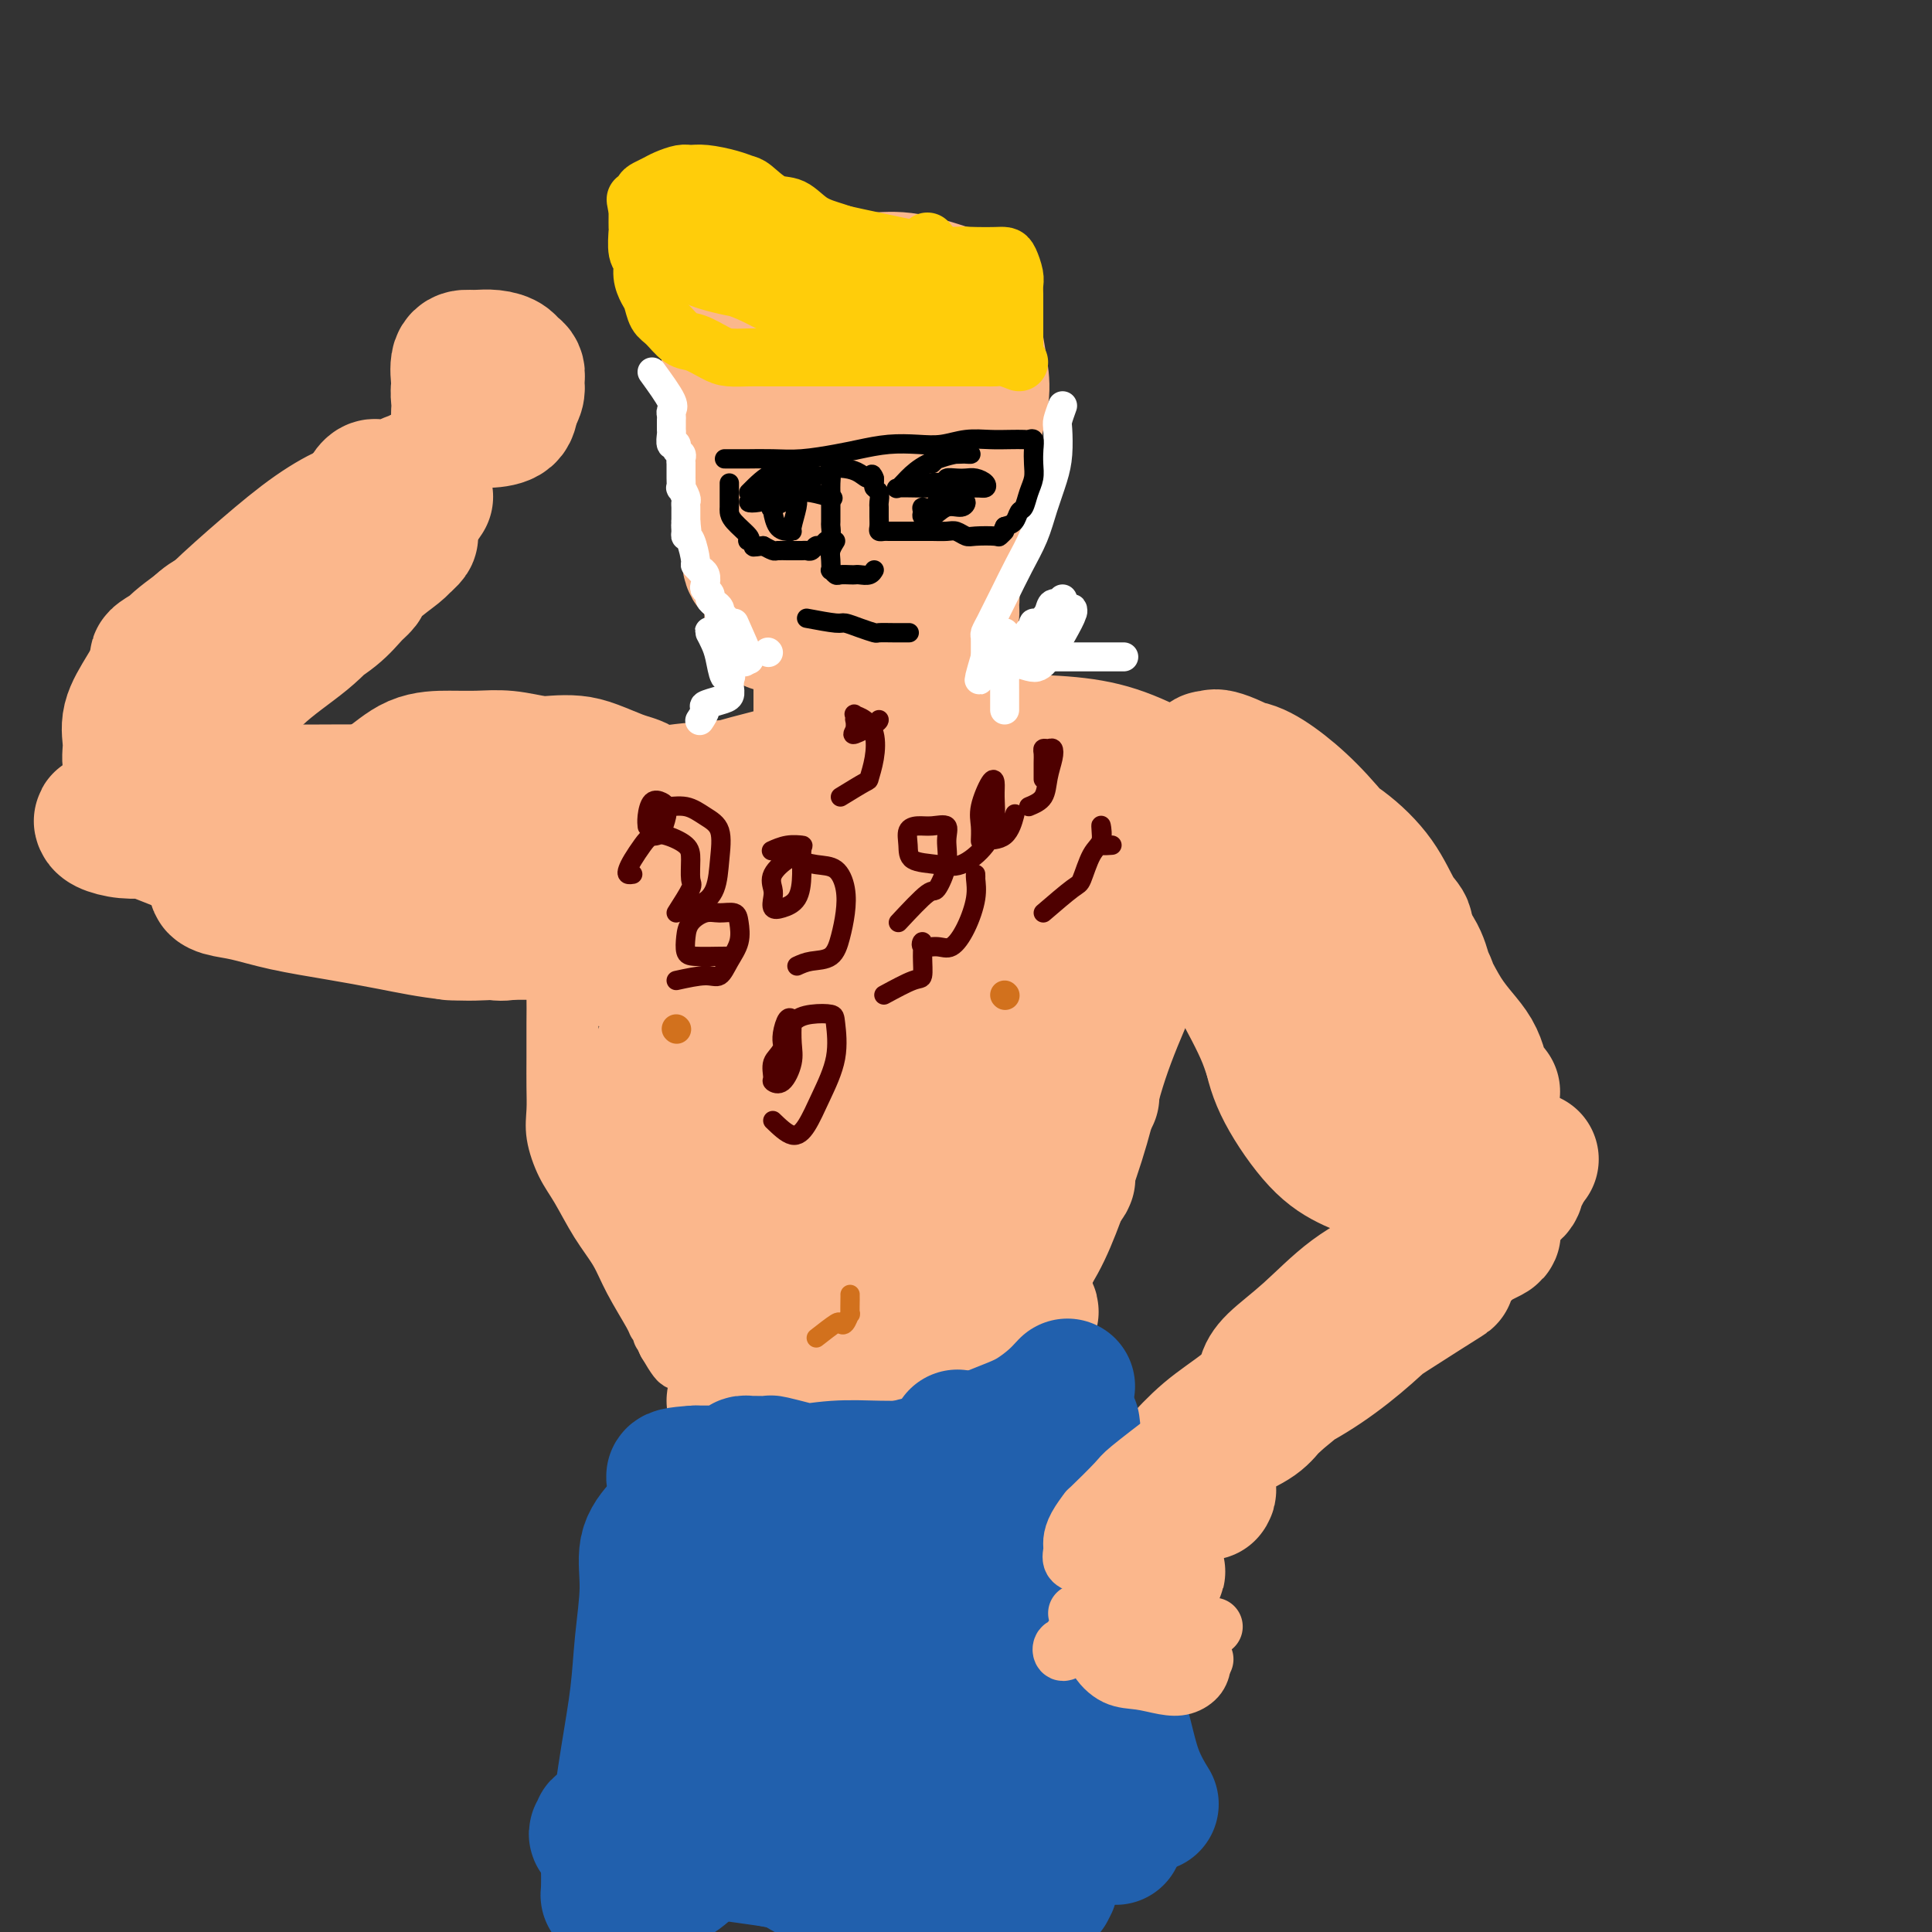 <svg viewBox='0 0 400 400' version='1.1' xmlns='http://www.w3.org/2000/svg' xmlns:xlink='http://www.w3.org/1999/xlink'><rect x="0" y="0" width="400" height="400" fill="#333333" stroke="none"/><g fill='none' stroke='#FBB78C' stroke-width='28' stroke-linecap='round' stroke-linejoin='round'><path d='M151,74c0.436,1.712 0.872,3.425 1,5c0.128,1.575 -0.053,3.013 0,5c0.053,1.987 0.339,4.523 1,7c0.661,2.477 1.695,4.896 2,7c0.305,2.104 -0.120,3.894 0,5c0.120,1.106 0.786,1.527 1,2c0.214,0.473 -0.023,0.998 0,0c0.023,-0.998 0.308,-3.519 0,-6c-0.308,-2.481 -1.207,-4.921 -2,-7c-0.793,-2.079 -1.481,-3.797 -2,-6c-0.519,-2.203 -0.870,-4.893 -1,-7c-0.130,-2.107 -0.039,-3.633 0,-5c0.039,-1.367 0.026,-2.574 0,-4c-0.026,-1.426 -0.064,-3.069 0,-4c0.064,-0.931 0.231,-1.149 1,-2c0.769,-0.851 2.141,-2.335 4,-3c1.859,-0.665 4.206,-0.512 7,-1c2.794,-0.488 6.037,-1.619 9,-2c2.963,-0.381 5.648,-0.014 8,0c2.352,0.014 4.370,-0.326 7,0c2.630,0.326 5.871,1.317 8,2c2.129,0.683 3.147,1.056 4,2c0.853,0.944 1.542,2.458 2,4c0.458,1.542 0.685,3.111 1,5c0.315,1.889 0.719,4.096 1,6c0.281,1.904 0.440,3.505 0,6c-0.440,2.495 -1.479,5.885 -2,9c-0.521,3.115 -0.525,5.954 -1,9c-0.475,3.046 -1.421,6.299 -2,9c-0.579,2.701 -0.789,4.851 -1,7'/><path d='M197,117c-0.925,6.530 -0.237,5.855 0,6c0.237,0.145 0.022,1.111 0,2c-0.022,0.889 0.148,1.702 0,2c-0.148,0.298 -0.613,0.080 -1,0c-0.387,-0.080 -0.696,-0.023 -1,0c-0.304,0.023 -0.604,0.010 -2,0c-1.396,-0.010 -3.889,-0.018 -6,0c-2.111,0.018 -3.841,0.061 -6,0c-2.159,-0.061 -4.746,-0.225 -7,0c-2.254,0.225 -4.175,0.840 -6,1c-1.825,0.160 -3.553,-0.134 -5,0c-1.447,0.134 -2.611,0.695 -3,1c-0.389,0.305 -0.001,0.353 0,0c0.001,-0.353 -0.386,-1.106 0,-2c0.386,-0.894 1.543,-1.930 3,-4c1.457,-2.070 3.213,-5.176 5,-8c1.787,-2.824 3.603,-5.367 5,-8c1.397,-2.633 2.374,-5.356 3,-8c0.626,-2.644 0.901,-5.209 1,-8c0.099,-2.791 0.021,-5.806 0,-8c-0.021,-2.194 0.015,-3.566 -1,-5c-1.015,-1.434 -3.081,-2.931 -5,-4c-1.919,-1.069 -3.691,-1.710 -5,-2c-1.309,-0.290 -2.155,-0.230 -3,0c-0.845,0.230 -1.691,0.630 -3,2c-1.309,1.370 -3.083,3.710 -4,7c-0.917,3.290 -0.978,7.531 -1,11c-0.022,3.469 -0.006,6.165 0,9c0.006,2.835 0.002,5.810 0,8c-0.002,2.190 -0.001,3.595 0,5'/><path d='M155,114c0.252,5.472 1.384,2.650 3,2c1.616,-0.650 3.718,0.870 6,1c2.282,0.130 4.744,-1.131 7,-3c2.256,-1.869 4.305,-4.348 6,-7c1.695,-2.652 3.035,-5.477 4,-9c0.965,-3.523 1.554,-7.742 2,-11c0.446,-3.258 0.750,-5.554 1,-8c0.250,-2.446 0.448,-5.042 0,-7c-0.448,-1.958 -1.542,-3.277 -2,-4c-0.458,-0.723 -0.280,-0.848 -1,-1c-0.720,-0.152 -2.336,-0.331 -3,0c-0.664,0.331 -0.374,1.171 -1,3c-0.626,1.829 -2.169,4.645 -3,8c-0.831,3.355 -0.952,7.249 -1,11c-0.048,3.751 -0.023,7.360 0,10c0.023,2.640 0.044,4.313 0,6c-0.044,1.687 -0.153,3.390 0,4c0.153,0.610 0.569,0.128 1,0c0.431,-0.128 0.876,0.099 1,0c0.124,-0.099 -0.072,-0.522 0,-1c0.072,-0.478 0.412,-1.010 0,-1c-0.412,0.010 -1.574,0.564 -2,2c-0.426,1.436 -0.114,3.756 0,6c0.114,2.244 0.031,4.412 0,6c-0.031,1.588 -0.009,2.597 0,3c0.009,0.403 0.004,0.202 0,0'/><path d='M170,123c-0.001,4.788 -0.001,9.576 0,13c0.001,3.424 0.004,5.485 0,8c-0.004,2.515 -0.015,5.485 0,8c0.015,2.515 0.057,4.576 0,6c-0.057,1.424 -0.212,2.212 0,3c0.212,0.788 0.793,1.578 1,1c0.207,-0.578 0.041,-2.522 0,-5c-0.041,-2.478 0.044,-5.490 0,-8c-0.044,-2.510 -0.218,-4.519 0,-6c0.218,-1.481 0.828,-2.435 1,-3c0.172,-0.565 -0.094,-0.743 0,-1c0.094,-0.257 0.547,-0.594 1,0c0.453,0.594 0.906,2.117 1,4c0.094,1.883 -0.171,4.125 0,6c0.171,1.875 0.778,3.381 1,5c0.222,1.619 0.059,3.350 0,4c-0.059,0.650 -0.013,0.218 0,0c0.013,-0.218 -0.007,-0.223 0,-1c0.007,-0.777 0.040,-2.324 0,-4c-0.040,-1.676 -0.154,-3.479 0,-3c0.154,0.479 0.577,3.239 1,6'/><path d='M176,156c0.847,3.395 0.963,3.884 1,5c0.037,1.116 -0.005,2.860 0,4c0.005,1.140 0.058,1.675 0,2c-0.058,0.325 -0.227,0.441 0,0c0.227,-0.441 0.848,-1.438 1,-3c0.152,-1.562 -0.167,-3.690 0,-6c0.167,-2.310 0.819,-4.804 1,-7c0.181,-2.196 -0.109,-4.094 0,-5c0.109,-0.906 0.618,-0.819 1,-1c0.382,-0.181 0.639,-0.629 1,0c0.361,0.629 0.828,2.337 1,4c0.172,1.663 0.050,3.282 0,5c-0.050,1.718 -0.027,3.533 0,5c0.027,1.467 0.060,2.584 0,3c-0.060,0.416 -0.212,0.130 0,0c0.212,-0.130 0.789,-0.105 1,0c0.211,0.105 0.055,0.291 0,-1c-0.055,-1.291 -0.011,-4.058 0,-6c0.011,-1.942 -0.012,-3.059 0,-4c0.012,-0.941 0.059,-1.705 0,-2c-0.059,-0.295 -0.222,-0.121 0,0c0.222,0.121 0.830,0.189 1,0c0.170,-0.189 -0.099,-0.635 0,0c0.099,0.635 0.565,2.350 1,4c0.435,1.650 0.838,3.236 1,4c0.162,0.764 0.082,0.706 0,1c-0.082,0.294 -0.166,0.941 0,1c0.166,0.059 0.583,-0.471 1,-1'/><path d='M187,158c0.619,1.207 0.166,0.726 0,-1c-0.166,-1.726 -0.046,-4.696 0,-7c0.046,-2.304 0.018,-3.942 0,-5c-0.018,-1.058 -0.025,-1.535 0,-2c0.025,-0.465 0.083,-0.917 0,-1c-0.083,-0.083 -0.306,0.203 0,1c0.306,0.797 1.141,2.105 2,4c0.859,1.895 1.741,4.376 2,6c0.259,1.624 -0.106,2.390 0,3c0.106,0.610 0.684,1.063 1,1c0.316,-0.063 0.372,-0.642 0,-2c-0.372,-1.358 -1.172,-3.494 -2,-5c-0.828,-1.506 -1.686,-2.382 -2,-3c-0.314,-0.618 -0.085,-0.977 0,-1c0.085,-0.023 0.027,0.291 0,1c-0.027,0.709 -0.021,1.811 0,3c0.021,1.189 0.057,2.463 0,4c-0.057,1.537 -0.208,3.337 0,4c0.208,0.663 0.774,0.189 1,0c0.226,-0.189 0.113,-0.095 0,0'/><path d='M194,158c-1.053,0.436 -2.106,0.872 -3,1c-0.894,0.128 -1.628,-0.054 -3,0c-1.372,0.054 -3.383,0.342 -6,1c-2.617,0.658 -5.842,1.686 -9,2c-3.158,0.314 -6.249,-0.085 -10,0c-3.751,0.085 -8.161,0.655 -12,1c-3.839,0.345 -7.105,0.464 -11,1c-3.895,0.536 -8.418,1.488 -12,2c-3.582,0.512 -6.223,0.582 -9,1c-2.777,0.418 -5.691,1.182 -8,2c-2.309,0.818 -4.013,1.690 -5,2c-0.987,0.310 -1.256,0.057 -1,0c0.256,-0.057 1.036,0.080 4,0c2.964,-0.080 8.112,-0.377 13,-1c4.888,-0.623 9.515,-1.572 15,-3c5.485,-1.428 11.828,-3.336 18,-5c6.172,-1.664 12.173,-3.083 18,-4c5.827,-0.917 11.480,-1.333 17,-2c5.520,-0.667 10.908,-1.587 16,-2c5.092,-0.413 9.889,-0.321 14,0c4.111,0.321 7.536,0.871 11,2c3.464,1.129 6.967,2.839 9,4c2.033,1.161 2.597,1.775 3,2c0.403,0.225 0.647,0.061 1,0c0.353,-0.061 0.815,-0.017 0,0c-0.815,0.017 -2.908,0.009 -5,0'/><path d='M239,162c-2.072,-0.045 -5.250,-0.159 -9,-1c-3.750,-0.841 -8.070,-2.409 -12,-3c-3.930,-0.591 -7.469,-0.205 -12,0c-4.531,0.205 -10.055,0.229 -15,0c-4.945,-0.229 -9.311,-0.710 -14,0c-4.689,0.710 -9.702,2.611 -15,4c-5.298,1.389 -10.880,2.267 -15,3c-4.120,0.733 -6.779,1.321 -9,2c-2.221,0.679 -4.004,1.450 -5,2c-0.996,0.550 -1.205,0.880 -1,1c0.205,0.120 0.824,0.029 1,0c0.176,-0.029 -0.093,0.003 2,0c2.093,-0.003 6.546,-0.040 11,0c4.454,0.040 8.908,0.156 14,0c5.092,-0.156 10.820,-0.584 17,-1c6.180,-0.416 12.811,-0.819 19,-1c6.189,-0.181 11.936,-0.139 17,0c5.064,0.139 9.446,0.377 13,1c3.554,0.623 6.280,1.632 9,2c2.720,0.368 5.434,0.095 7,0c1.566,-0.095 1.984,-0.012 2,0c0.016,0.012 -0.368,-0.048 -1,0c-0.632,0.048 -1.511,0.204 -5,0c-3.489,-0.204 -9.588,-0.768 -16,-1c-6.412,-0.232 -13.135,-0.133 -20,0c-6.865,0.133 -13.870,0.298 -21,1c-7.130,0.702 -14.385,1.941 -21,3c-6.615,1.059 -12.589,1.939 -17,3c-4.411,1.061 -7.260,2.303 -10,3c-2.740,0.697 -5.370,0.848 -8,1'/><path d='M125,181c-9.156,1.774 -4.046,1.209 -2,1c2.046,-0.209 1.028,-0.061 1,0c-0.028,0.061 0.935,0.035 4,0c3.065,-0.035 8.233,-0.080 14,0c5.767,0.080 12.132,0.285 19,0c6.868,-0.285 14.238,-1.061 21,-2c6.762,-0.939 12.915,-2.040 19,-3c6.085,-0.960 12.101,-1.778 17,-2c4.899,-0.222 8.682,0.151 12,0c3.318,-0.151 6.173,-0.826 8,-1c1.827,-0.174 2.628,0.155 3,0c0.372,-0.155 0.316,-0.792 0,-1c-0.316,-0.208 -0.890,0.013 -4,0c-3.110,-0.013 -8.755,-0.261 -15,0c-6.245,0.261 -13.091,1.030 -20,2c-6.909,0.970 -13.883,2.140 -21,3c-7.117,0.860 -14.379,1.410 -20,2c-5.621,0.590 -9.603,1.218 -13,2c-3.397,0.782 -6.209,1.716 -8,2c-1.791,0.284 -2.562,-0.082 -3,0c-0.438,0.082 -0.544,0.612 -1,1c-0.456,0.388 -1.261,0.634 0,1c1.261,0.366 4.588,0.853 8,1c3.412,0.147 6.908,-0.044 12,0c5.092,0.044 11.780,0.323 18,0c6.220,-0.323 11.972,-1.249 17,-2c5.028,-0.751 9.334,-1.328 13,-2c3.666,-0.672 6.694,-1.438 9,-2c2.306,-0.562 3.890,-0.921 5,-1c1.110,-0.079 1.746,0.120 2,0c0.254,-0.120 0.127,-0.560 0,-1'/><path d='M220,179c5.230,-1.206 -4.695,-0.220 -12,0c-7.305,0.220 -11.989,-0.327 -18,0c-6.011,0.327 -13.350,1.529 -20,3c-6.650,1.471 -12.610,3.210 -18,5c-5.390,1.790 -10.211,3.632 -14,5c-3.789,1.368 -6.546,2.261 -8,3c-1.454,0.739 -1.606,1.325 -2,2c-0.394,0.675 -1.032,1.441 0,2c1.032,0.559 3.732,0.913 8,1c4.268,0.087 10.102,-0.091 17,0c6.898,0.091 14.860,0.452 22,0c7.140,-0.452 13.457,-1.717 20,-3c6.543,-1.283 13.311,-2.582 18,-4c4.689,-1.418 7.298,-2.953 10,-4c2.702,-1.047 5.496,-1.605 7,-2c1.504,-0.395 1.718,-0.628 2,-1c0.282,-0.372 0.633,-0.885 -1,-1c-1.633,-0.115 -5.249,0.167 -10,0c-4.751,-0.167 -10.638,-0.784 -17,0c-6.362,0.784 -13.200,2.970 -20,5c-6.800,2.030 -13.562,3.906 -19,6c-5.438,2.094 -9.551,4.406 -13,6c-3.449,1.594 -6.235,2.469 -8,3c-1.765,0.531 -2.509,0.718 -3,1c-0.491,0.282 -0.729,0.659 0,1c0.729,0.341 2.425,0.646 5,1c2.575,0.354 6.030,0.758 11,1c4.970,0.242 11.456,0.323 18,0c6.544,-0.323 13.146,-1.048 19,-2c5.854,-0.952 10.958,-2.129 15,-3c4.042,-0.871 7.021,-1.435 10,-2'/><path d='M219,202c8.117,-1.565 6.410,-1.976 6,-2c-0.410,-0.024 0.479,0.339 1,0c0.521,-0.339 0.676,-1.379 -2,-2c-2.676,-0.621 -8.181,-0.822 -14,-1c-5.819,-0.178 -11.951,-0.332 -19,0c-7.049,0.332 -15.015,1.151 -21,2c-5.985,0.849 -9.990,1.727 -14,3c-4.010,1.273 -8.024,2.940 -11,4c-2.976,1.060 -4.913,1.513 -6,2c-1.087,0.487 -1.325,1.009 -1,2c0.325,0.991 1.213,2.451 4,4c2.787,1.549 7.474,3.186 13,4c5.526,0.814 11.891,0.803 18,1c6.109,0.197 11.961,0.600 18,0c6.039,-0.600 12.264,-2.203 17,-4c4.736,-1.797 7.981,-3.787 11,-5c3.019,-1.213 5.812,-1.649 7,-2c1.188,-0.351 0.772,-0.618 1,-1c0.228,-0.382 1.100,-0.879 0,-1c-1.100,-0.121 -4.171,0.136 -9,0c-4.829,-0.136 -11.415,-0.664 -18,0c-6.585,0.664 -13.168,2.521 -20,5c-6.832,2.479 -13.912,5.580 -20,8c-6.088,2.420 -11.183,4.158 -15,6c-3.817,1.842 -6.357,3.789 -8,5c-1.643,1.211 -2.388,1.686 -3,2c-0.612,0.314 -1.092,0.468 0,1c1.092,0.532 3.757,1.442 8,2c4.243,0.558 10.066,0.766 16,1c5.934,0.234 11.981,0.496 18,0c6.019,-0.496 12.009,-1.748 18,-3'/><path d='M194,233c8.451,-1.039 11.580,-2.138 15,-3c3.420,-0.862 7.133,-1.487 10,-2c2.867,-0.513 4.890,-0.913 6,-1c1.110,-0.087 1.307,0.139 1,0c-0.307,-0.139 -1.119,-0.643 -4,-1c-2.881,-0.357 -7.833,-0.569 -14,0c-6.167,0.569 -13.549,1.917 -20,4c-6.451,2.083 -11.969,4.900 -17,7c-5.031,2.100 -9.574,3.485 -13,5c-3.426,1.515 -5.734,3.162 -7,4c-1.266,0.838 -1.491,0.866 -2,1c-0.509,0.134 -1.304,0.373 0,1c1.304,0.627 4.706,1.640 9,2c4.294,0.360 9.480,0.065 15,0c5.520,-0.065 11.373,0.098 16,0c4.627,-0.098 8.026,-0.457 12,-1c3.974,-0.543 8.521,-1.271 12,-2c3.479,-0.729 5.889,-1.458 7,-2c1.111,-0.542 0.923,-0.897 1,-1c0.077,-0.103 0.420,0.046 -2,0c-2.420,-0.046 -7.604,-0.288 -13,0c-5.396,0.288 -11.004,1.106 -16,3c-4.996,1.894 -9.379,4.863 -13,7c-3.621,2.137 -6.479,3.442 -9,5c-2.521,1.558 -4.704,3.370 -6,5c-1.296,1.630 -1.706,3.079 -2,4c-0.294,0.921 -0.474,1.316 0,2c0.474,0.684 1.601,1.658 4,2c2.399,0.342 6.069,0.054 9,0c2.931,-0.054 5.123,0.128 7,0c1.877,-0.128 3.438,-0.564 5,-1'/><path d='M185,271c3.692,-0.323 2.421,-0.630 2,-1c-0.421,-0.370 0.007,-0.803 0,-1c-0.007,-0.197 -0.448,-0.158 -1,0c-0.552,0.158 -1.215,0.436 -2,1c-0.785,0.564 -1.693,1.415 -2,2c-0.307,0.585 -0.015,0.903 0,1c0.015,0.097 -0.248,-0.027 0,0c0.248,0.027 1.006,0.207 2,0c0.994,-0.207 2.224,-0.799 3,-1c0.776,-0.201 1.097,-0.012 1,0c-0.097,0.012 -0.611,-0.155 -1,0c-0.389,0.155 -0.654,0.630 -1,1c-0.346,0.370 -0.773,0.635 -1,1c-0.227,0.365 -0.253,0.829 0,1c0.253,0.171 0.787,0.049 1,0c0.213,-0.049 0.107,-0.024 0,0'/><path d='M150,242c2.960,2.914 5.919,5.828 8,8c2.081,2.172 3.282,3.601 5,5c1.718,1.399 3.952,2.768 6,4c2.048,1.232 3.910,2.326 5,3c1.090,0.674 1.410,0.929 2,1c0.590,0.071 1.452,-0.041 1,0c-0.452,0.041 -2.216,0.236 -4,1c-1.784,0.764 -3.586,2.098 -5,3c-1.414,0.902 -2.440,1.370 -3,2c-0.560,0.630 -0.656,1.420 -1,2c-0.344,0.580 -0.938,0.951 0,1c0.938,0.049 3.406,-0.223 6,0c2.594,0.223 5.314,0.940 9,0c3.686,-0.940 8.338,-3.538 12,-6c3.662,-2.462 6.333,-4.789 9,-8c2.667,-3.211 5.331,-7.308 8,-11c2.669,-3.692 5.342,-6.980 7,-10c1.658,-3.020 2.300,-5.773 3,-8c0.700,-2.227 1.458,-3.927 2,-5c0.542,-1.073 0.869,-1.517 1,-2c0.131,-0.483 0.066,-1.003 0,-1c-0.066,0.003 -0.132,0.528 0,1c0.132,0.472 0.464,0.889 0,4c-0.464,3.111 -1.722,8.916 -3,15c-1.278,6.084 -2.575,12.446 -4,17c-1.425,4.554 -2.979,7.301 -4,10c-1.021,2.699 -1.511,5.349 -2,8'/><path d='M208,276c-2.017,8.405 -0.559,1.919 0,0c0.559,-1.919 0.221,0.730 0,0c-0.221,-0.730 -0.324,-4.839 0,-9c0.324,-4.161 1.074,-8.374 2,-13c0.926,-4.626 2.028,-9.665 3,-14c0.972,-4.335 1.813,-7.965 3,-12c1.187,-4.035 2.718,-8.474 4,-12c1.282,-3.526 2.314,-6.139 4,-10c1.686,-3.861 4.025,-8.970 6,-13c1.975,-4.030 3.586,-6.980 5,-9c1.414,-2.020 2.631,-3.109 3,-4c0.369,-0.891 -0.111,-1.582 0,-2c0.111,-0.418 0.813,-0.562 1,0c0.187,0.562 -0.140,1.828 0,4c0.140,2.172 0.747,5.248 0,9c-0.747,3.752 -2.849,8.178 -5,13c-2.151,4.822 -4.350,10.038 -6,15c-1.650,4.962 -2.750,9.669 -4,14c-1.250,4.331 -2.650,8.286 -4,12c-1.350,3.714 -2.649,7.187 -4,10c-1.351,2.813 -2.752,4.967 -4,7c-1.248,2.033 -2.341,3.944 -3,5c-0.659,1.056 -0.884,1.257 -1,1c-0.116,-0.257 -0.121,-0.972 0,-2c0.121,-1.028 0.370,-2.369 0,-3c-0.370,-0.631 -1.357,-0.550 -2,-1c-0.643,-0.450 -0.942,-1.429 -2,-2c-1.058,-0.571 -2.874,-0.735 -5,-1c-2.126,-0.265 -4.563,-0.633 -7,-1'/><path d='M192,258c-3.352,-0.688 -5.731,-1.407 -8,-2c-2.269,-0.593 -4.427,-1.060 -7,-2c-2.573,-0.940 -5.563,-2.352 -8,-4c-2.437,-1.648 -4.323,-3.532 -6,-6c-1.677,-2.468 -3.146,-5.520 -5,-9c-1.854,-3.480 -4.094,-7.386 -6,-11c-1.906,-3.614 -3.477,-6.934 -5,-10c-1.523,-3.066 -2.999,-5.876 -4,-8c-1.001,-2.124 -1.527,-3.562 -2,-4c-0.473,-0.438 -0.892,0.125 -1,0c-0.108,-0.125 0.096,-0.936 0,1c-0.096,1.936 -0.491,6.621 0,12c0.491,5.379 1.868,11.453 3,17c1.132,5.547 2.020,10.565 3,15c0.980,4.435 2.053,8.285 3,11c0.947,2.715 1.767,4.295 2,5c0.233,0.705 -0.121,0.533 0,1c0.121,0.467 0.717,1.571 1,0c0.283,-1.571 0.251,-5.819 0,-10c-0.251,-4.181 -0.722,-8.297 -2,-12c-1.278,-3.703 -3.362,-6.993 -5,-10c-1.638,-3.007 -2.831,-5.730 -4,-8c-1.169,-2.270 -2.313,-4.085 -3,-5c-0.687,-0.915 -0.918,-0.929 -1,-1c-0.082,-0.071 -0.017,-0.200 0,0c0.017,0.200 -0.015,0.731 0,1c0.015,0.269 0.076,0.278 0,3c-0.076,2.722 -0.290,8.156 0,13c0.290,4.844 1.083,9.098 2,13c0.917,3.902 1.959,7.451 3,11'/><path d='M142,259c1.597,4.899 3.091,5.146 4,6c0.909,0.854 1.233,2.314 2,3c0.767,0.686 1.978,0.598 3,0c1.022,-0.598 1.855,-1.705 3,-3c1.145,-1.295 2.602,-2.778 4,-4c1.398,-1.222 2.737,-2.184 5,-3c2.263,-0.816 5.450,-1.486 8,-2c2.550,-0.514 4.464,-0.871 7,-1c2.536,-0.129 5.693,-0.028 8,0c2.307,0.028 3.763,-0.016 5,0c1.237,0.016 2.254,0.092 3,0c0.746,-0.092 1.220,-0.354 1,0c-0.220,0.354 -1.136,1.323 -3,2c-1.864,0.677 -4.677,1.064 -8,2c-3.323,0.936 -7.155,2.423 -11,4c-3.845,1.577 -7.702,3.246 -11,5c-3.298,1.754 -6.037,3.594 -8,5c-1.963,1.406 -3.150,2.377 -4,3c-0.850,0.623 -1.362,0.899 -1,1c0.362,0.101 1.599,0.026 4,0c2.401,-0.026 5.968,-0.003 10,0c4.032,0.003 8.531,-0.012 13,0c4.469,0.012 8.908,0.052 13,0c4.092,-0.052 7.839,-0.195 11,-1c3.161,-0.805 5.738,-2.270 8,-3c2.262,-0.730 4.209,-0.723 5,-1c0.791,-0.277 0.428,-0.837 0,-1c-0.428,-0.163 -0.919,0.070 -3,0c-2.081,-0.070 -5.753,-0.442 -10,0c-4.247,0.442 -9.071,1.698 -13,3c-3.929,1.302 -6.965,2.651 -10,4'/><path d='M177,278c-5.086,1.822 -6.299,2.878 -8,4c-1.701,1.122 -3.888,2.309 -5,3c-1.112,0.691 -1.148,0.885 0,1c1.148,0.115 3.482,0.150 6,0c2.518,-0.150 5.221,-0.483 8,-1c2.779,-0.517 5.633,-1.216 8,-2c2.367,-0.784 4.248,-1.653 5,-2c0.752,-0.347 0.376,-0.174 0,0'/><path d='M155,291c-1.432,-0.423 -2.863,-0.846 -3,-1c-0.137,-0.154 1.022,-0.041 3,0c1.978,0.041 4.777,0.008 8,0c3.223,-0.008 6.870,0.009 10,0c3.130,-0.009 5.744,-0.045 8,0c2.256,0.045 4.154,0.171 6,0c1.846,-0.171 3.642,-0.638 5,-1c1.358,-0.362 2.280,-0.619 3,-1c0.720,-0.381 1.239,-0.886 1,-1c-0.239,-0.114 -1.237,0.165 -3,0c-1.763,-0.165 -4.290,-0.773 -7,-1c-2.710,-0.227 -5.604,-0.074 -8,0c-2.396,0.074 -4.296,0.070 -5,0c-0.704,-0.070 -0.214,-0.206 0,0c0.214,0.206 0.152,0.756 2,1c1.848,0.244 5.606,0.184 9,0c3.394,-0.184 6.425,-0.493 10,-2c3.575,-1.507 7.693,-4.214 10,-6c2.307,-1.786 2.802,-2.653 3,-3c0.198,-0.347 0.099,-0.173 0,0'/><path d='M127,167c-3.018,-0.845 -6.036,-1.691 -7,-2c-0.964,-0.309 0.127,-0.083 1,0c0.873,0.083 1.530,0.022 2,0c0.470,-0.022 0.754,-0.006 1,0c0.246,0.006 0.453,0.001 1,0c0.547,-0.001 1.435,0.001 2,0c0.565,-0.001 0.806,-0.004 1,0c0.194,0.004 0.339,0.015 0,0c-0.339,-0.015 -1.163,-0.056 -2,0c-0.837,0.056 -1.687,0.207 -2,0c-0.313,-0.207 -0.089,-0.774 0,-1c0.089,-0.226 0.045,-0.113 0,0'/><path d='M124,164c-0.126,-0.155 1.061,-0.042 2,0c0.939,0.042 1.632,0.012 3,0c1.368,-0.012 3.412,-0.006 4,0c0.588,0.006 -0.279,0.012 0,0c0.279,-0.012 1.703,-0.044 2,0c0.297,0.044 -0.535,0.163 -1,0c-0.465,-0.163 -0.563,-0.608 -1,-1c-0.437,-0.392 -1.211,-0.732 -2,-1c-0.789,-0.268 -1.591,-0.463 -3,-1c-1.409,-0.537 -3.425,-1.416 -5,-2c-1.575,-0.584 -2.709,-0.875 -4,-1c-1.291,-0.125 -2.737,-0.086 -4,0c-1.263,0.086 -2.342,0.219 -4,0c-1.658,-0.219 -3.895,-0.791 -6,-1c-2.105,-0.209 -4.078,-0.054 -6,0c-1.922,0.054 -3.794,0.007 -6,0c-2.206,-0.007 -4.745,0.026 -7,1c-2.255,0.974 -4.225,2.891 -6,4c-1.775,1.109 -3.353,1.411 -5,2c-1.647,0.589 -3.361,1.464 -4,2c-0.639,0.536 -0.204,0.732 0,1c0.204,0.268 0.176,0.608 0,1c-0.176,0.392 -0.501,0.837 0,1c0.501,0.163 1.827,0.044 4,0c2.173,-0.044 5.192,-0.013 8,0c2.808,0.013 5.404,0.006 8,0'/><path d='M91,169c4.552,-0.000 5.932,-0.000 8,0c2.068,0.000 4.822,0.000 7,0c2.178,-0.000 3.779,-0.002 5,0c1.221,0.002 2.064,0.006 2,0c-0.064,-0.006 -1.033,-0.023 -3,0c-1.967,0.023 -4.931,0.086 -8,0c-3.069,-0.086 -6.244,-0.321 -10,0c-3.756,0.321 -8.093,1.196 -11,2c-2.907,0.804 -4.385,1.536 -6,2c-1.615,0.464 -3.366,0.660 -4,1c-0.634,0.340 -0.150,0.823 0,1c0.150,0.177 -0.034,0.047 0,0c0.034,-0.047 0.285,-0.013 2,0c1.715,0.013 4.892,0.004 8,0c3.108,-0.004 6.146,-0.002 10,0c3.854,0.002 8.523,0.005 12,0c3.477,-0.005 5.761,-0.018 8,0c2.239,0.018 4.433,0.067 6,0c1.567,-0.067 2.507,-0.251 3,0c0.493,0.251 0.537,0.935 0,1c-0.537,0.065 -1.657,-0.491 -4,0c-2.343,0.491 -5.910,2.029 -9,3c-3.090,0.971 -5.704,1.373 -8,2c-2.296,0.627 -4.275,1.477 -6,2c-1.725,0.523 -3.195,0.718 -4,1c-0.805,0.282 -0.944,0.652 -1,1c-0.056,0.348 -0.028,0.674 0,1'/><path d='M88,186c-5.090,1.702 -1.814,0.456 1,0c2.814,-0.456 5.168,-0.122 8,0c2.832,0.122 6.144,0.033 9,0c2.856,-0.033 5.258,-0.011 9,0c3.742,0.011 8.826,0.009 11,0c2.174,-0.009 1.438,-0.025 1,0c-0.438,0.025 -0.576,0.091 -1,0c-0.424,-0.091 -1.132,-0.341 -3,0c-1.868,0.341 -4.895,1.272 -8,2c-3.105,0.728 -6.289,1.253 -9,2c-2.711,0.747 -4.951,1.717 -7,2c-2.049,0.283 -3.909,-0.120 -5,0c-1.091,0.120 -1.413,0.764 -1,1c0.413,0.236 1.562,0.063 2,0c0.438,-0.063 0.163,-0.017 2,0c1.837,0.017 5.784,0.005 9,0c3.216,-0.005 5.701,-0.003 8,0c2.299,0.003 4.414,0.009 6,0c1.586,-0.009 2.645,-0.031 2,0c-0.645,0.031 -2.994,0.114 -5,0c-2.006,-0.114 -3.670,-0.427 -6,-1c-2.330,-0.573 -5.325,-1.407 -8,-2c-2.675,-0.593 -5.029,-0.946 -7,-1c-1.971,-0.054 -3.559,0.192 -5,0c-1.441,-0.192 -2.734,-0.821 -4,-1c-1.266,-0.179 -2.505,0.092 -3,0c-0.495,-0.092 -0.248,-0.546 0,-1'/><path d='M84,187c-5.848,-0.928 -2.467,-0.247 0,0c2.467,0.247 4.022,0.062 6,0c1.978,-0.062 4.380,-0.001 7,0c2.620,0.001 5.457,-0.060 8,0c2.543,0.060 4.793,0.240 6,0c1.207,-0.240 1.371,-0.902 2,-1c0.629,-0.098 1.721,0.366 1,0c-0.721,-0.366 -3.256,-1.562 -6,-2c-2.744,-0.438 -5.696,-0.117 -9,0c-3.304,0.117 -6.961,0.031 -10,0c-3.039,-0.031 -5.461,-0.008 -7,0c-1.539,0.008 -2.196,0.002 -3,0c-0.804,-0.002 -1.757,-0.001 -1,0c0.757,0.001 3.222,0.000 5,0c1.778,-0.000 2.868,-0.000 5,0c2.132,0.000 5.305,0.000 7,0c1.695,-0.000 1.913,-0.000 2,0c0.087,0.000 0.044,0.000 0,0'/><path d='M120,193c-2.352,-1.294 -4.704,-2.587 -7,-3c-2.296,-0.413 -4.537,0.055 -7,0c-2.463,-0.055 -5.149,-0.633 -8,-1c-2.851,-0.367 -5.866,-0.522 -9,-1c-3.134,-0.478 -6.386,-1.280 -9,-2c-2.614,-0.720 -4.589,-1.359 -7,-2c-2.411,-0.641 -5.257,-1.283 -8,-2c-2.743,-0.717 -5.381,-1.508 -7,-2c-1.619,-0.492 -2.219,-0.686 -3,-1c-0.781,-0.314 -1.745,-0.750 -2,-1c-0.255,-0.250 0.197,-0.314 2,0c1.803,0.314 4.958,1.006 8,2c3.042,0.994 5.973,2.291 10,4c4.027,1.709 9.151,3.831 13,5c3.849,1.169 6.422,1.387 9,2c2.578,0.613 5.159,1.622 7,2c1.841,0.378 2.942,0.123 3,0c0.058,-0.123 -0.926,-0.116 -3,0c-2.074,0.116 -5.239,0.340 -9,0c-3.761,-0.340 -8.117,-1.243 -12,-2c-3.883,-0.757 -7.292,-1.370 -11,-2c-3.708,-0.630 -7.715,-1.279 -11,-2c-3.285,-0.721 -5.850,-1.513 -8,-2c-2.150,-0.487 -3.887,-0.670 -5,-1c-1.113,-0.330 -1.604,-0.809 -1,-1c0.604,-0.191 2.302,-0.096 4,0'/><path d='M49,183c1.592,-0.138 4.072,0.018 7,0c2.928,-0.018 6.305,-0.209 9,0c2.695,0.209 4.708,0.819 8,1c3.292,0.181 7.861,-0.067 10,0c2.139,0.067 1.847,0.448 1,0c-0.847,-0.448 -2.248,-1.724 -4,-3c-1.752,-1.276 -3.854,-2.551 -7,-4c-3.146,-1.449 -7.336,-3.071 -11,-4c-3.664,-0.929 -6.800,-1.166 -9,-2c-2.200,-0.834 -3.462,-2.266 -5,-3c-1.538,-0.734 -3.350,-0.771 -4,-1c-0.650,-0.229 -0.137,-0.650 0,-1c0.137,-0.350 -0.103,-0.630 0,-1c0.103,-0.370 0.550,-0.831 2,-1c1.450,-0.169 3.902,-0.045 7,0c3.098,0.045 6.843,0.012 10,0c3.157,-0.012 5.727,-0.003 8,0c2.273,0.003 4.248,0.002 6,0c1.752,-0.002 3.282,-0.003 3,0c-0.282,0.003 -2.376,0.011 -5,0c-2.624,-0.011 -5.779,-0.041 -9,0c-3.221,0.041 -6.510,0.155 -9,0c-2.490,-0.155 -4.183,-0.578 -6,-1c-1.817,-0.422 -3.758,-0.845 -5,-1c-1.242,-0.155 -1.783,-0.044 -2,0c-0.217,0.044 -0.108,0.022 0,0'/><path d='M44,162c-5.869,-0.310 -2.542,-0.083 0,0c2.542,0.083 4.298,0.024 5,0c0.702,-0.024 0.351,-0.012 0,0'/><path d='M44,178c-2.940,-2.650 -5.880,-5.300 -7,-7c-1.120,-1.700 -0.419,-2.450 0,-3c0.419,-0.550 0.557,-0.901 1,-2c0.443,-1.099 1.190,-2.946 2,-4c0.810,-1.054 1.681,-1.313 3,-2c1.319,-0.687 3.086,-1.800 4,-3c0.914,-1.200 0.975,-2.486 1,-3c0.025,-0.514 0.012,-0.257 0,0'/><path d='M36,158c0.762,-1.344 1.524,-2.688 3,-4c1.476,-1.312 3.668,-2.591 6,-5c2.332,-2.409 4.806,-5.947 8,-9c3.194,-3.053 7.107,-5.619 10,-8c2.893,-2.381 4.765,-4.576 7,-7c2.235,-2.424 4.832,-5.077 7,-7c2.168,-1.923 3.909,-3.117 5,-4c1.091,-0.883 1.534,-1.457 2,-2c0.466,-0.543 0.955,-1.056 1,-1c0.045,0.056 -0.354,0.683 -2,2c-1.646,1.317 -4.539,3.326 -7,5c-2.461,1.674 -4.489,3.013 -7,5c-2.511,1.987 -5.504,4.621 -8,7c-2.496,2.379 -4.495,4.504 -6,6c-1.505,1.496 -2.518,2.365 -3,3c-0.482,0.635 -0.435,1.036 0,1c0.435,-0.036 1.258,-0.509 3,-2c1.742,-1.491 4.403,-3.999 7,-6c2.597,-2.001 5.130,-3.496 7,-5c1.870,-1.504 3.076,-3.018 4,-4c0.924,-0.982 1.565,-1.430 2,-2c0.435,-0.570 0.663,-1.260 0,-1c-0.663,0.260 -2.216,1.470 -4,3c-1.784,1.530 -3.798,3.379 -6,5c-2.202,1.621 -4.593,3.013 -6,4c-1.407,0.987 -1.831,1.568 -2,2c-0.169,0.432 -0.085,0.716 0,1'/><path d='M57,135c-1.896,0.629 2.365,-4.800 5,-8c2.635,-3.200 3.643,-4.171 6,-8c2.357,-3.829 6.062,-10.517 8,-14c1.938,-3.483 2.107,-3.763 2,-4c-0.107,-0.237 -0.491,-0.433 -1,0c-0.509,0.433 -1.143,1.495 -2,3c-0.857,1.505 -1.938,3.454 -3,5c-1.062,1.546 -2.106,2.691 -3,4c-0.894,1.309 -1.637,2.784 -1,2c0.637,-0.784 2.654,-3.826 5,-6c2.346,-2.174 5.022,-3.480 7,-5c1.978,-1.520 3.259,-3.254 4,-4c0.741,-0.746 0.941,-0.505 2,-1c1.059,-0.495 2.977,-1.728 1,0c-1.977,1.728 -7.850,6.416 -12,10c-4.150,3.584 -6.579,6.063 -10,9c-3.421,2.937 -7.835,6.333 -11,9c-3.165,2.667 -5.083,4.604 -7,6c-1.917,1.396 -3.835,2.249 -5,3c-1.165,0.751 -1.577,1.400 -1,1c0.577,-0.400 2.144,-1.850 3,-3c0.856,-1.150 1.000,-2.002 3,-4c2.000,-1.998 5.857,-5.142 9,-8c3.143,-2.858 5.571,-5.429 8,-8'/><path d='M64,114c4.497,-4.402 4.740,-4.407 6,-5c1.260,-0.593 3.538,-1.774 1,0c-2.538,1.774 -9.891,6.503 -15,10c-5.109,3.497 -7.973,5.761 -11,8c-3.027,2.239 -6.216,4.452 -8,6c-1.784,1.548 -2.163,2.432 -3,3c-0.837,0.568 -2.131,0.822 -1,0c1.131,-0.822 4.687,-2.720 8,-5c3.313,-2.280 6.381,-4.943 10,-8c3.619,-3.057 7.788,-6.509 11,-9c3.212,-2.491 5.466,-4.022 7,-5c1.534,-0.978 2.348,-1.404 3,-2c0.652,-0.596 1.142,-1.361 0,-1c-1.142,0.361 -3.917,1.848 -7,4c-3.083,2.152 -6.474,4.967 -10,8c-3.526,3.033 -7.187,6.283 -10,9c-2.813,2.717 -4.778,4.901 -7,7c-2.222,2.099 -4.701,4.115 -6,6c-1.299,1.885 -1.419,3.641 -2,5c-0.581,1.359 -1.622,2.320 -2,3c-0.378,0.680 -0.094,1.077 0,2c0.094,0.923 -0.001,2.371 0,3c0.001,0.629 0.100,0.439 0,1c-0.100,0.561 -0.398,1.872 0,3c0.398,1.128 1.492,2.073 2,3c0.508,0.927 0.431,1.836 1,3c0.569,1.164 1.785,2.582 3,4'/><path d='M34,167c1.047,1.874 0.666,1.560 1,2c0.334,0.440 1.385,1.635 2,2c0.615,0.365 0.795,-0.098 1,0c0.205,0.098 0.436,0.759 0,1c-0.436,0.241 -1.539,0.062 -2,0c-0.461,-0.062 -0.281,-0.006 -1,0c-0.719,0.006 -2.336,-0.037 -4,0c-1.664,0.037 -3.374,0.156 -5,0c-1.626,-0.156 -3.168,-0.586 -4,-1c-0.832,-0.414 -0.956,-0.812 -1,-1c-0.044,-0.188 -0.009,-0.167 1,0c1.009,0.167 2.992,0.480 5,1c2.008,0.520 4.040,1.249 6,2c1.960,0.751 3.847,1.525 5,2c1.153,0.475 1.571,0.650 2,1c0.429,0.350 0.869,0.873 1,1c0.131,0.127 -0.047,-0.143 -1,-1c-0.953,-0.857 -2.680,-2.301 -4,-4c-1.320,-1.699 -2.234,-3.654 -3,-5c-0.766,-1.346 -1.384,-2.084 -2,-3c-0.616,-0.916 -1.228,-2.011 -2,-3c-0.772,-0.989 -1.703,-1.873 -2,-3c-0.297,-1.127 0.039,-2.498 0,-4c-0.039,-1.502 -0.454,-3.135 0,-5c0.454,-1.865 1.776,-3.964 3,-6c1.224,-2.036 2.350,-4.010 4,-6c1.650,-1.990 3.825,-3.995 6,-6'/><path d='M40,131c3.073,-3.486 4.255,-3.202 6,-4c1.745,-0.798 4.053,-2.678 6,-4c1.947,-1.322 3.534,-2.086 6,-3c2.466,-0.914 5.812,-1.977 8,-3c2.188,-1.023 3.217,-2.005 5,-3c1.783,-0.995 4.320,-2.004 6,-3c1.680,-0.996 2.502,-1.978 4,-3c1.498,-1.022 3.673,-2.083 5,-3c1.327,-0.917 1.808,-1.691 2,-2c0.192,-0.309 0.096,-0.155 0,0'/><path d='M99,85c0.958,-0.811 1.915,-1.621 3,-2c1.085,-0.379 2.296,-0.326 3,-1c0.704,-0.674 0.901,-2.076 1,-3c0.099,-0.924 0.102,-1.372 0,-2c-0.102,-0.628 -0.308,-1.436 -1,-2c-0.692,-0.564 -1.870,-0.883 -3,-1c-1.130,-0.117 -2.212,-0.033 -3,0c-0.788,0.033 -1.283,0.015 -2,0c-0.717,-0.015 -1.655,-0.028 -2,1c-0.345,1.028 -0.096,3.098 0,4c0.096,0.902 0.039,0.636 0,1c-0.039,0.364 -0.059,1.360 0,2c0.059,0.640 0.198,0.926 1,1c0.802,0.074 2.269,-0.064 4,0c1.731,0.064 3.727,0.329 5,0c1.273,-0.329 1.822,-1.251 2,-2c0.178,-0.749 -0.014,-1.324 0,-2c0.014,-0.676 0.235,-1.455 0,-2c-0.235,-0.545 -0.924,-0.858 -2,-1c-1.076,-0.142 -2.537,-0.112 -4,0c-1.463,0.112 -2.928,0.306 -4,1c-1.072,0.694 -1.751,1.887 -2,3c-0.249,1.113 -0.067,2.146 0,3c0.067,0.854 0.019,1.530 0,2c-0.019,0.470 -0.010,0.735 0,1'/><path d='M95,86c-0.037,1.612 0.870,1.142 2,1c1.130,-0.142 2.482,0.043 4,0c1.518,-0.043 3.202,-0.313 4,-1c0.798,-0.687 0.711,-1.790 1,-3c0.289,-1.210 0.953,-2.527 1,-3c0.047,-0.473 -0.523,-0.102 -1,0c-0.477,0.102 -0.860,-0.065 -1,0c-0.140,0.065 -0.038,0.364 0,1c0.038,0.636 0.011,1.610 0,2c-0.011,0.390 -0.005,0.195 0,0'/><path d='M253,164c-1.493,-2.128 -2.986,-4.256 -3,-5c-0.014,-0.744 1.450,-0.103 3,0c1.550,0.103 3.187,-0.333 5,0c1.813,0.333 3.803,1.436 6,3c2.197,1.564 4.602,3.588 7,6c2.398,2.412 4.788,5.212 7,8c2.212,2.788 4.244,5.564 6,8c1.756,2.436 3.236,4.531 4,6c0.764,1.469 0.812,2.310 1,3c0.188,0.690 0.517,1.228 1,1c0.483,-0.228 1.119,-1.220 1,-2c-0.119,-0.780 -0.992,-1.346 -2,-3c-1.008,-1.654 -2.152,-4.395 -4,-7c-1.848,-2.605 -4.399,-5.073 -7,-7c-2.601,-1.927 -5.250,-3.314 -8,-5c-2.750,-1.686 -5.599,-3.671 -8,-5c-2.401,-1.329 -4.352,-2.001 -6,-3c-1.648,-0.999 -2.991,-2.323 -4,-3c-1.009,-0.677 -1.684,-0.707 -2,-1c-0.316,-0.293 -0.273,-0.851 0,-1c0.273,-0.149 0.775,0.109 1,0c0.225,-0.109 0.174,-0.586 2,0c1.826,0.586 5.530,2.235 9,5c3.470,2.765 6.706,6.647 10,10c3.294,3.353 6.647,6.176 10,9'/><path d='M282,181c4.176,4.624 4.616,6.682 6,9c1.384,2.318 3.712,4.894 5,7c1.288,2.106 1.537,3.742 2,5c0.463,1.258 1.139,2.138 1,3c-0.139,0.862 -1.092,1.704 -3,1c-1.908,-0.704 -4.771,-2.956 -8,-6c-3.229,-3.044 -6.823,-6.881 -10,-10c-3.177,-3.119 -5.937,-5.519 -9,-8c-3.063,-2.481 -6.427,-5.044 -9,-7c-2.573,-1.956 -4.353,-3.307 -6,-4c-1.647,-0.693 -3.161,-0.728 -4,-1c-0.839,-0.272 -1.005,-0.781 -1,-1c0.005,-0.219 0.180,-0.148 2,0c1.820,0.148 5.286,0.372 9,2c3.714,1.628 7.678,4.659 12,8c4.322,3.341 9.003,6.990 13,10c3.997,3.010 7.308,5.380 10,9c2.692,3.620 4.763,8.489 7,12c2.237,3.511 4.641,5.663 6,8c1.359,2.337 1.674,4.860 2,6c0.326,1.140 0.665,0.897 1,1c0.335,0.103 0.668,0.551 1,1'/><path d='M278,193c2.500,2.500 5.000,5.000 6,6c1.000,1.000 0.500,0.500 0,0'/><path d='M254,184c1.245,1.578 2.490,3.157 3,4c0.510,0.843 0.286,0.951 1,2c0.714,1.049 2.365,3.038 4,5c1.635,1.962 3.255,3.896 6,6c2.745,2.104 6.615,4.378 10,7c3.385,2.622 6.284,5.591 9,8c2.716,2.409 5.248,4.257 8,6c2.752,1.743 5.725,3.379 7,4c1.275,0.621 0.854,0.225 1,0c0.146,-0.225 0.860,-0.280 0,-2c-0.860,-1.720 -3.295,-5.107 -6,-8c-2.705,-2.893 -5.680,-5.293 -9,-8c-3.320,-2.707 -6.986,-5.720 -10,-8c-3.014,-2.280 -5.375,-3.826 -8,-5c-2.625,-1.174 -5.513,-1.974 -8,-3c-2.487,-1.026 -4.574,-2.276 -6,-3c-1.426,-0.724 -2.190,-0.920 -3,-1c-0.810,-0.080 -1.664,-0.045 -2,0c-0.336,0.045 -0.152,0.098 0,1c0.152,0.902 0.273,2.653 1,5c0.727,2.347 2.061,5.291 4,9c1.939,3.709 4.484,8.184 6,12c1.516,3.816 2.003,6.972 4,9c1.997,2.028 5.505,2.928 8,4c2.495,1.072 3.978,2.315 6,3c2.022,0.685 4.583,0.813 7,1c2.417,0.187 4.689,0.435 6,0c1.311,-0.435 1.660,-1.553 2,-3c0.340,-1.447 0.670,-3.224 1,-5'/><path d='M296,224c-0.083,-2.697 -1.792,-5.441 -4,-8c-2.208,-2.559 -4.917,-4.934 -8,-7c-3.083,-2.066 -6.539,-3.824 -9,-5c-2.461,-1.176 -3.925,-1.770 -6,-2c-2.075,-0.230 -4.761,-0.097 -6,0c-1.239,0.097 -1.033,0.157 -1,1c0.033,0.843 -0.108,2.469 0,5c0.108,2.531 0.465,5.966 1,9c0.535,3.034 1.249,5.668 3,9c1.751,3.332 4.538,7.362 7,10c2.462,2.638 4.599,3.884 7,5c2.401,1.116 5.067,2.103 8,3c2.933,0.897 6.133,1.705 9,2c2.867,0.295 5.400,0.076 7,0c1.600,-0.076 2.266,-0.008 3,0c0.734,0.008 1.537,-0.043 2,-1c0.463,-0.957 0.585,-2.820 0,-5c-0.585,-2.180 -1.877,-4.676 -4,-7c-2.123,-2.324 -5.076,-4.476 -8,-6c-2.924,-1.524 -5.819,-2.420 -8,-3c-2.181,-0.580 -3.650,-0.842 -5,-1c-1.350,-0.158 -2.583,-0.210 -3,0c-0.417,0.210 -0.018,0.684 0,1c0.018,0.316 -0.345,0.476 0,2c0.345,1.524 1.397,4.412 3,7c1.603,2.588 3.755,4.876 6,7c2.245,2.124 4.581,4.085 7,5c2.419,0.915 4.920,0.785 7,1c2.080,0.215 3.737,0.776 5,1c1.263,0.224 2.131,0.112 3,0'/><path d='M312,247c2.714,-0.310 2.000,-2.083 2,-3c0.000,-0.917 0.714,-0.976 1,-1c0.286,-0.024 0.143,-0.012 0,0'/><path d='M317,240c-2.438,2.066 -4.875,4.132 -6,5c-1.125,0.868 -0.936,0.538 -2,1c-1.064,0.462 -3.381,1.717 -6,4c-2.619,2.283 -5.539,5.596 -8,8c-2.461,2.404 -4.462,3.901 -7,6c-2.538,2.099 -5.612,4.802 -8,7c-2.388,2.198 -4.091,3.892 -5,5c-0.909,1.108 -1.023,1.632 -1,2c0.023,0.368 0.183,0.581 0,1c-0.183,0.419 -0.708,1.045 1,0c1.708,-1.045 5.648,-3.762 9,-6c3.352,-2.238 6.117,-3.998 9,-6c2.883,-2.002 5.885,-4.245 8,-6c2.115,-1.755 3.343,-3.022 5,-4c1.657,-0.978 3.745,-1.667 3,-2c-0.745,-0.333 -4.321,-0.312 -8,1c-3.679,1.312 -7.459,3.913 -11,6c-3.541,2.087 -6.843,3.658 -10,6c-3.157,2.342 -6.168,5.454 -9,8c-2.832,2.546 -5.484,4.527 -7,6c-1.516,1.473 -1.895,2.437 -2,3c-0.105,0.563 0.063,0.725 0,1c-0.063,0.275 -0.357,0.662 1,0c1.357,-0.662 4.366,-2.374 8,-5c3.634,-2.626 7.891,-6.168 11,-9c3.109,-2.832 5.068,-4.955 7,-7c1.932,-2.045 3.838,-4.013 5,-5c1.162,-0.987 1.581,-0.994 2,-1'/><path d='M296,259c4.278,-3.750 -2.026,-0.126 -8,4c-5.974,4.126 -11.617,8.753 -16,13c-4.383,4.247 -7.507,8.115 -9,10c-1.493,1.885 -1.354,1.786 -1,2c0.354,0.214 0.922,0.742 3,0c2.078,-0.742 5.665,-2.754 9,-5c3.335,-2.246 6.418,-4.726 9,-7c2.582,-2.274 4.663,-4.341 7,-6c2.337,-1.659 4.931,-2.908 7,-4c2.069,-1.092 3.613,-2.026 2,-1c-1.613,1.026 -6.383,4.012 -11,7c-4.617,2.988 -9.083,5.977 -13,9c-3.917,3.023 -7.287,6.079 -11,9c-3.713,2.921 -7.769,5.706 -11,8c-3.231,2.294 -5.636,4.098 -7,5c-1.364,0.902 -1.687,0.901 -2,1c-0.313,0.099 -0.615,0.299 0,0c0.615,-0.299 2.147,-1.097 5,-3c2.853,-1.903 7.028,-4.913 11,-8c3.972,-3.087 7.741,-6.253 11,-9c3.259,-2.747 6.008,-5.077 8,-7c1.992,-1.923 3.229,-3.441 4,-4c0.771,-0.559 1.078,-0.160 1,0c-0.078,0.160 -0.539,0.080 -1,0'/><path d='M283,273c5.064,-4.276 -0.775,0.034 -5,3c-4.225,2.966 -6.834,4.590 -10,7c-3.166,2.410 -6.887,5.607 -10,8c-3.113,2.393 -5.617,3.981 -8,6c-2.383,2.019 -4.646,4.467 -6,6c-1.354,1.533 -1.798,2.149 0,1c1.798,-1.149 5.838,-4.062 9,-6c3.162,-1.938 5.446,-2.900 7,-4c1.554,-1.100 2.380,-2.340 3,-3c0.620,-0.660 1.035,-0.742 1,-1c-0.035,-0.258 -0.521,-0.693 -2,0c-1.479,0.693 -3.951,2.514 -6,4c-2.049,1.486 -3.675,2.635 -5,4c-1.325,1.365 -2.351,2.944 -3,4c-0.649,1.056 -0.922,1.589 -1,2c-0.078,0.411 0.039,0.701 0,1c-0.039,0.299 -0.235,0.606 0,1c0.235,0.394 0.900,0.876 1,1c0.100,0.124 -0.365,-0.111 0,0c0.365,0.111 1.560,0.568 2,1c0.440,0.432 0.126,0.838 0,1c-0.126,0.162 -0.063,0.081 0,0'/><path d='M239,316c-1.160,-0.013 -2.321,-0.026 -3,0c-0.679,0.026 -0.877,0.091 -2,0c-1.123,-0.091 -3.171,-0.337 -5,0c-1.829,0.337 -3.441,1.256 -5,2c-1.559,0.744 -3.067,1.311 -4,2c-0.933,0.689 -1.292,1.499 -2,2c-0.708,0.501 -1.767,0.695 -1,1c0.767,0.305 3.359,0.723 6,0c2.641,-0.723 5.331,-2.586 7,-4c1.669,-1.414 2.316,-2.380 3,-3c0.684,-0.620 1.405,-0.895 1,-1c-0.405,-0.105 -1.937,-0.040 -3,0c-1.063,0.040 -1.656,0.055 -3,0c-1.344,-0.055 -3.440,-0.181 -6,0c-2.560,0.181 -5.583,0.669 -8,2c-2.417,1.331 -4.229,3.506 -6,5c-1.771,1.494 -3.502,2.309 -4,3c-0.498,0.691 0.239,1.259 0,2c-0.239,0.741 -1.452,1.656 0,2c1.452,0.344 5.569,0.117 9,0c3.431,-0.117 6.177,-0.124 9,0c2.823,0.124 5.721,0.380 8,0c2.279,-0.380 3.937,-1.394 5,-2c1.063,-0.606 1.532,-0.803 2,-1'/><path d='M237,326c5.159,-0.699 1.557,-0.947 0,-1c-1.557,-0.053 -1.070,0.090 -2,0c-0.930,-0.090 -3.278,-0.413 -5,0c-1.722,0.413 -2.819,1.562 -4,3c-1.181,1.438 -2.446,3.164 -3,5c-0.554,1.836 -0.397,3.781 0,5c0.397,1.219 1.035,1.714 2,2c0.965,0.286 2.259,0.365 4,0c1.741,-0.365 3.930,-1.175 5,-2c1.070,-0.825 1.020,-1.664 1,-2c-0.020,-0.336 -0.010,-0.168 0,0'/></g>
<g fill='none' stroke='#2160AD' stroke-width='28' stroke-linecap='round' stroke-linejoin='round'><path d='M148,311c0.914,0.424 1.827,0.848 3,1c1.173,0.152 2.604,0.033 4,0c1.396,-0.033 2.755,0.020 5,0c2.245,-0.020 5.374,-0.114 8,0c2.626,0.114 4.750,0.436 7,0c2.250,-0.436 4.628,-1.631 7,-3c2.372,-1.369 4.739,-2.913 7,-4c2.261,-1.087 4.416,-1.716 6,-3c1.584,-1.284 2.595,-3.224 3,-4c0.405,-0.776 0.202,-0.388 0,0'/><path d='M153,316c2.140,-0.440 4.280,-0.879 6,-1c1.720,-0.121 3.021,0.077 5,0c1.979,-0.077 4.636,-0.429 7,-1c2.364,-0.571 4.433,-1.360 7,-2c2.567,-0.640 5.630,-1.130 8,-2c2.370,-0.870 4.047,-2.121 6,-3c1.953,-0.879 4.181,-1.385 6,-2c1.819,-0.615 3.230,-1.340 4,-2c0.770,-0.660 0.900,-1.255 2,-2c1.100,-0.745 3.172,-1.642 4,-2c0.828,-0.358 0.414,-0.179 0,0'/><path d='M221,287c-0.902,0.975 -1.804,1.951 -3,3c-1.196,1.049 -2.686,2.173 -4,3c-1.314,0.827 -2.452,1.359 -4,2c-1.548,0.641 -3.505,1.393 -5,2c-1.495,0.607 -2.527,1.069 -4,2c-1.473,0.931 -3.385,2.329 -5,3c-1.615,0.671 -2.932,0.613 -5,1c-2.068,0.387 -4.887,1.217 -7,2c-2.113,0.783 -3.520,1.519 -5,2c-1.480,0.481 -3.032,0.707 -5,1c-1.968,0.293 -4.351,0.653 -6,1c-1.649,0.347 -2.564,0.681 -4,1c-1.436,0.319 -3.393,0.621 -5,1c-1.607,0.379 -2.865,0.833 -4,1c-1.135,0.167 -2.146,0.048 -3,0c-0.854,-0.048 -1.549,-0.023 -2,0c-0.451,0.023 -0.658,0.045 -1,0c-0.342,-0.045 -0.821,-0.157 -1,0c-0.179,0.157 -0.059,0.582 0,1c0.059,0.418 0.057,0.830 0,2c-0.057,1.170 -0.170,3.097 0,5c0.170,1.903 0.623,3.782 1,6c0.377,2.218 0.679,4.777 1,7c0.321,2.223 0.660,4.112 1,6'/><path d='M151,339c0.249,5.204 -0.129,4.715 0,5c0.129,0.285 0.766,1.346 1,2c0.234,0.654 0.067,0.901 0,1c-0.067,0.099 -0.033,0.049 0,0'/><path d='M151,317c-2.113,2.826 -4.226,5.653 -5,8c-0.774,2.347 -0.208,4.215 0,7c0.208,2.785 0.059,6.487 0,10c-0.059,3.513 -0.027,6.839 0,10c0.027,3.161 0.048,6.158 0,9c-0.048,2.842 -0.167,5.527 0,7c0.167,1.473 0.619,1.732 1,2c0.381,0.268 0.690,0.546 1,0c0.310,-0.546 0.622,-1.916 1,-4c0.378,-2.084 0.822,-4.881 1,-6c0.178,-1.119 0.089,-0.559 0,0'/><path d='M156,325c-0.030,3.373 -0.061,6.745 0,10c0.061,3.255 0.212,6.392 0,10c-0.212,3.608 -0.789,7.688 -1,11c-0.211,3.312 -0.057,5.857 0,8c0.057,2.143 0.015,3.885 0,4c-0.015,0.115 -0.004,-1.396 0,-2c0.004,-0.604 0.002,-0.302 0,0'/><path d='M164,329c0.083,8.891 0.166,17.782 0,22c-0.166,4.218 -0.580,3.763 -1,5c-0.420,1.237 -0.845,4.166 -1,6c-0.155,1.834 -0.042,2.574 0,2c0.042,-0.574 0.011,-2.463 0,-4c-0.011,-1.537 -0.003,-2.721 0,-5c0.003,-2.279 0.001,-5.651 0,-7c-0.001,-1.349 -0.000,-0.674 0,0'/><path d='M164,326c1.691,-4.190 3.381,-8.380 4,-6c0.619,2.380 0.166,11.331 0,17c-0.166,5.669 -0.045,8.055 0,10c0.045,1.945 0.016,3.447 0,5c-0.016,1.553 -0.017,3.157 0,3c0.017,-0.157 0.051,-2.073 0,-3c-0.051,-0.927 -0.189,-0.863 0,-4c0.189,-3.137 0.705,-9.474 2,-14c1.295,-4.526 3.370,-7.239 4,-9c0.630,-1.761 -0.185,-2.568 0,-3c0.185,-0.432 1.370,-0.490 2,0c0.630,0.490 0.705,1.527 1,3c0.295,1.473 0.811,3.381 1,6c0.189,2.619 0.051,5.948 0,9c-0.051,3.052 -0.014,5.828 0,8c0.014,2.172 0.004,3.742 0,5c-0.004,1.258 -0.001,2.204 0,2c0.001,-0.204 0.000,-1.559 0,-4c-0.000,-2.441 -0.000,-5.969 0,-9c0.000,-3.031 0.000,-5.565 0,-7c-0.000,-1.435 -0.000,-1.772 0,-2c0.000,-0.228 0.000,-0.348 0,1c-0.000,1.348 -0.000,4.166 0,7c0.000,2.834 0.000,5.686 0,9c-0.000,3.314 -0.000,7.090 0,10c0.000,2.910 0.000,4.955 0,7'/><path d='M178,367c0.381,7.286 0.833,4.500 1,4c0.167,-0.500 0.048,1.286 0,2c-0.048,0.714 -0.024,0.357 0,0'/><path d='M191,320c0.786,1.997 1.573,3.995 2,7c0.427,3.005 0.495,7.018 1,11c0.505,3.982 1.445,7.932 2,13c0.555,5.068 0.723,11.253 1,16c0.277,4.747 0.662,8.056 1,11c0.338,2.944 0.630,5.523 1,7c0.370,1.477 0.820,1.850 1,2c0.180,0.150 0.090,0.075 0,0'/><path d='M196,321c1.103,2.266 2.206,4.531 3,7c0.794,2.469 1.278,5.141 2,9c0.722,3.859 1.682,8.904 3,14c1.318,5.096 2.994,10.241 4,15c1.006,4.759 1.342,9.131 2,12c0.658,2.869 1.639,4.234 2,5c0.361,0.766 0.103,0.933 0,1c-0.103,0.067 -0.052,0.033 0,0'/><path d='M213,306c0.480,1.424 0.959,2.848 1,4c0.041,1.152 -0.357,2.033 0,5c0.357,2.967 1.469,8.022 3,15c1.531,6.978 3.482,15.881 5,23c1.518,7.119 2.603,12.455 4,16c1.397,3.545 3.107,5.301 4,7c0.893,1.699 0.969,3.343 1,4c0.031,0.657 0.015,0.329 0,0'/><path d='M220,299c0.818,1.937 1.635,3.874 2,7c0.365,3.126 0.277,7.441 1,13c0.723,5.559 2.257,12.363 4,19c1.743,6.637 3.694,13.109 5,18c1.306,4.891 1.967,8.201 3,11c1.033,2.799 2.438,5.085 3,6c0.562,0.915 0.281,0.457 0,0'/><path d='M222,295c0.371,2.983 0.742,5.965 1,10c0.258,4.035 0.402,9.122 1,15c0.598,5.878 1.649,12.545 3,19c1.351,6.455 3.003,12.696 4,17c0.997,4.304 1.339,6.669 2,9c0.661,2.331 1.639,4.628 2,6c0.361,1.372 0.103,1.821 0,2c-0.103,0.179 -0.052,0.090 0,0'/><path d='M169,308c-1.161,-1.185 -2.322,-2.370 -3,-3c-0.678,-0.630 -0.874,-0.704 -2,-1c-1.126,-0.296 -3.181,-0.812 -4,-1c-0.819,-0.188 -0.401,-0.048 -1,0c-0.599,0.048 -2.214,0.002 -3,0c-0.786,-0.002 -0.744,0.038 -1,0c-0.256,-0.038 -0.812,-0.154 -1,0c-0.188,0.154 -0.010,0.577 0,1c0.010,0.423 -0.149,0.846 2,1c2.149,0.154 6.605,0.037 10,0c3.395,-0.037 5.728,0.004 9,0c3.272,-0.004 7.485,-0.054 11,0c3.515,0.054 6.334,0.211 8,0c1.666,-0.211 2.179,-0.790 3,-1c0.821,-0.210 1.951,-0.053 1,0c-0.951,0.053 -3.982,0.000 -7,0c-3.018,-0.000 -6.021,0.053 -9,0c-2.979,-0.053 -5.932,-0.210 -9,0c-3.068,0.210 -6.251,0.788 -9,1c-2.749,0.212 -5.065,0.057 -7,0c-1.935,-0.057 -3.488,-0.015 -5,0c-1.512,0.015 -2.983,0.004 -4,0c-1.017,-0.004 -1.582,-0.001 -2,0c-0.418,0.001 -0.691,0.000 -1,0c-0.309,-0.000 -0.655,-0.000 -1,0'/><path d='M144,305c-8.378,0.510 -2.822,1.283 -1,2c1.822,0.717 -0.090,1.376 -1,1c-0.910,-0.376 -0.818,-1.788 -1,4c-0.182,5.788 -0.637,18.777 -1,26c-0.363,7.223 -0.633,8.682 -1,11c-0.367,2.318 -0.830,5.496 -1,8c-0.170,2.504 -0.045,4.334 0,5c0.045,0.666 0.012,0.168 0,-1c-0.012,-1.168 -0.003,-3.007 0,-5c0.003,-1.993 0.001,-4.141 0,-5c-0.001,-0.859 -0.000,-0.430 0,0'/><path d='M137,316c-1.293,1.473 -2.587,2.946 -3,5c-0.413,2.054 0.054,4.689 0,8c-0.054,3.311 -0.630,7.297 -1,11c-0.370,3.703 -0.534,7.122 -1,11c-0.466,3.878 -1.235,8.213 -2,13c-0.765,4.787 -1.525,10.024 -2,14c-0.475,3.976 -0.663,6.690 -1,9c-0.337,2.310 -0.822,4.217 -1,5c-0.178,0.783 -0.048,0.442 0,-1c0.048,-1.442 0.014,-3.983 0,-5c-0.014,-1.017 -0.007,-0.508 0,0'/><path d='M135,346c0.000,1.864 0.000,3.727 0,6c-0.000,2.273 -0.001,4.955 0,8c0.001,3.045 0.004,6.454 0,10c-0.004,3.546 -0.014,7.230 0,10c0.014,2.770 0.053,4.625 0,6c-0.053,1.375 -0.199,2.271 0,3c0.199,0.729 0.741,1.292 2,1c1.259,-0.292 3.235,-1.439 5,-3c1.765,-1.561 3.319,-3.534 5,-5c1.681,-1.466 3.490,-2.423 5,-3c1.510,-0.577 2.719,-0.773 4,-1c1.281,-0.227 2.632,-0.484 4,0c1.368,0.484 2.754,1.709 4,3c1.246,1.291 2.352,2.648 4,4c1.648,1.352 3.838,2.700 5,4c1.162,1.300 1.295,2.552 2,3c0.705,0.448 1.982,0.092 2,0c0.018,-0.092 -1.223,0.081 -3,-1c-1.777,-1.081 -4.089,-3.415 -6,-5c-1.911,-1.585 -3.422,-2.421 -5,-3c-1.578,-0.579 -3.222,-0.901 -5,-1c-1.778,-0.099 -3.691,0.026 -5,0c-1.309,-0.026 -2.016,-0.202 -2,0c0.016,0.202 0.753,0.784 3,1c2.247,0.216 6.004,0.068 10,0c3.996,-0.068 8.230,-0.057 13,0c4.770,0.057 10.077,0.159 14,0c3.923,-0.159 6.461,-0.580 9,-1'/><path d='M200,382c8.778,0.002 7.223,0.007 7,0c-0.223,-0.007 0.885,-0.024 2,0c1.115,0.024 2.237,0.090 -5,0c-7.237,-0.090 -22.833,-0.336 -30,0c-7.167,0.336 -5.905,1.256 -6,2c-0.095,0.744 -1.547,1.313 -2,2c-0.453,0.687 0.093,1.491 2,2c1.907,0.509 5.174,0.724 9,1c3.826,0.276 8.211,0.612 12,1c3.789,0.388 6.983,0.829 10,1c3.017,0.171 5.856,0.074 9,0c3.144,-0.074 6.591,-0.124 8,0c1.409,0.124 0.779,0.423 1,0c0.221,-0.423 1.294,-1.567 0,-3c-1.294,-1.433 -4.953,-3.154 -9,-5c-4.047,-1.846 -8.480,-3.818 -13,-5c-4.520,-1.182 -9.125,-1.573 -14,-2c-4.875,-0.427 -10.018,-0.889 -15,-1c-4.982,-0.111 -9.803,0.131 -14,0c-4.197,-0.131 -7.771,-0.634 -11,0c-3.229,0.634 -6.114,2.407 -9,3c-2.886,0.593 -5.773,0.007 -7,0c-1.227,-0.007 -0.796,0.564 -1,1c-0.204,0.436 -1.044,0.735 0,1c1.044,0.265 3.974,0.494 8,1c4.026,0.506 9.150,1.287 14,2c4.850,0.713 9.425,1.356 14,2'/><path d='M160,385c8.001,1.648 10.502,2.269 14,3c3.498,0.731 7.992,1.573 11,2c3.008,0.427 4.530,0.440 7,1c2.470,0.560 5.889,1.666 3,0c-2.889,-1.666 -12.084,-6.105 -18,-8c-5.916,-1.895 -8.551,-1.246 -11,-1c-2.449,0.246 -4.711,0.091 -6,0c-1.289,-0.091 -1.603,-0.117 -2,0c-0.397,0.117 -0.876,0.378 0,1c0.876,0.622 3.107,1.606 4,2c0.893,0.394 0.446,0.197 0,0'/></g>
<g fill='none' stroke='#FBB78C' stroke-width='12' stroke-linecap='round' stroke-linejoin='round'><path d='M243,297c-3.611,2.767 -7.223,5.535 -9,7c-1.777,1.465 -1.720,1.628 -3,3c-1.280,1.372 -3.898,3.953 -5,5c-1.102,1.047 -0.689,0.560 -1,1c-0.311,0.440 -1.346,1.806 -2,3c-0.654,1.194 -0.928,2.217 -1,3c-0.072,0.783 0.058,1.327 0,2c-0.058,0.673 -0.306,1.476 0,2c0.306,0.524 1.164,0.769 2,1c0.836,0.231 1.648,0.447 3,0c1.352,-0.447 3.243,-1.556 4,-2c0.757,-0.444 0.378,-0.222 0,0'/><path d='M236,310c-2.229,1.770 -4.458,3.539 -6,5c-1.542,1.461 -2.398,2.613 -3,4c-0.602,1.387 -0.950,3.008 -1,4c-0.050,0.992 0.200,1.355 0,2c-0.200,0.645 -0.848,1.571 0,2c0.848,0.429 3.194,0.359 5,0c1.806,-0.359 3.074,-1.009 4,-2c0.926,-0.991 1.511,-2.324 2,-3c0.489,-0.676 0.884,-0.697 1,-1c0.116,-0.303 -0.046,-0.890 -1,0c-0.954,0.890 -2.700,3.258 -4,5c-1.300,1.742 -2.152,2.859 -3,4c-0.848,1.141 -1.690,2.307 -2,3c-0.310,0.693 -0.089,0.912 0,1c0.089,0.088 0.044,0.044 0,0'/><path d='M237,325c-5.719,5.146 -11.438,10.291 -14,13c-2.562,2.709 -1.968,2.980 -2,3c-0.032,0.020 -0.690,-0.211 -1,0c-0.310,0.211 -0.273,0.866 0,1c0.273,0.134 0.783,-0.251 2,-1c1.217,-0.749 3.140,-1.862 5,-3c1.860,-1.138 3.657,-2.300 5,-3c1.343,-0.700 2.231,-0.939 3,-1c0.769,-0.061 1.420,0.057 2,0c0.580,-0.057 1.091,-0.290 1,0c-0.091,0.290 -0.782,1.101 -2,2c-1.218,0.899 -2.963,1.884 -4,3c-1.037,1.116 -1.366,2.361 -2,3c-0.634,0.639 -1.572,0.673 -2,1c-0.428,0.327 -0.345,0.949 0,1c0.345,0.051 0.954,-0.469 2,-1c1.046,-0.531 2.531,-1.071 4,-2c1.469,-0.929 2.924,-2.245 4,-3c1.076,-0.755 1.775,-0.948 2,-1c0.225,-0.052 -0.022,0.038 0,0c0.022,-0.038 0.314,-0.202 0,0c-0.314,0.202 -1.232,0.772 -2,1c-0.768,0.228 -1.384,0.114 -2,0'/><path d='M236,338c1.061,-0.980 -0.287,-0.431 -1,0c-0.713,0.431 -0.793,0.745 -1,0c-0.207,-0.745 -0.543,-2.550 -1,-4c-0.457,-1.450 -1.037,-2.547 -2,-3c-0.963,-0.453 -2.310,-0.263 -3,0c-0.690,0.263 -0.723,0.599 -1,1c-0.277,0.401 -0.796,0.866 -1,2c-0.204,1.134 -0.091,2.936 0,4c0.091,1.064 0.161,1.391 0,2c-0.161,0.609 -0.551,1.500 0,2c0.551,0.500 2.045,0.608 3,1c0.955,0.392 1.371,1.069 2,1c0.629,-0.069 1.469,-0.884 2,-2c0.531,-1.116 0.751,-2.533 1,-4c0.249,-1.467 0.526,-2.984 0,-4c-0.526,-1.016 -1.854,-1.532 -3,-2c-1.146,-0.468 -2.111,-0.889 -3,-1c-0.889,-0.111 -1.701,0.087 -2,0c-0.299,-0.087 -0.083,-0.457 0,0c0.083,0.457 0.033,1.743 0,3c-0.033,1.257 -0.050,2.484 0,4c0.050,1.516 0.165,3.322 1,5c0.835,1.678 2.388,3.229 4,4c1.612,0.771 3.283,0.762 5,1c1.717,0.238 3.481,0.724 5,1c1.519,0.276 2.794,0.344 4,0c1.206,-0.344 2.345,-1.098 3,-2c0.655,-0.902 0.828,-1.951 1,-3'/><path d='M249,344c0.667,-0.833 0.333,-0.417 0,0'/><path d='M223,334c0.809,1.630 1.618,3.260 2,4c0.382,0.740 0.336,0.589 1,1c0.664,0.411 2.036,1.384 3,2c0.964,0.616 1.518,0.876 2,1c0.482,0.124 0.892,0.111 1,0c0.108,-0.111 -0.086,-0.321 0,-1c0.086,-0.679 0.450,-1.828 0,-3c-0.450,-1.172 -1.715,-2.366 -3,-3c-1.285,-0.634 -2.589,-0.707 -3,-1c-0.411,-0.293 0.072,-0.807 0,-1c-0.072,-0.193 -0.697,-0.065 -1,0c-0.303,0.065 -0.283,0.068 1,1c1.283,0.932 3.829,2.792 6,4c2.171,1.208 3.966,1.763 6,2c2.034,0.237 4.308,0.156 6,0c1.692,-0.156 2.802,-0.388 4,-1c1.198,-0.612 2.485,-1.603 3,-2c0.515,-0.397 0.257,-0.198 0,0'/><path d='M133,187c-1.563,0.857 -3.125,1.713 -4,3c-0.875,1.287 -1.061,3.004 -2,5c-0.939,1.996 -2.630,4.270 -4,6c-1.370,1.730 -2.420,2.916 -3,4c-0.580,1.084 -0.691,2.068 -1,3c-0.309,0.932 -0.815,1.813 -1,3c-0.185,1.187 -0.050,2.679 0,4c0.050,1.321 0.016,2.471 0,4c-0.016,1.529 -0.015,3.438 0,5c0.015,1.562 0.045,2.779 0,4c-0.045,1.221 -0.166,2.448 0,4c0.166,1.552 0.619,3.430 1,5c0.381,1.570 0.690,2.833 1,4c0.310,1.167 0.621,2.237 1,3c0.379,0.763 0.826,1.219 2,3c1.174,1.781 3.074,4.887 4,7c0.926,2.113 0.879,3.234 1,4c0.121,0.766 0.411,1.178 1,2c0.589,0.822 1.479,2.056 2,3c0.521,0.944 0.674,1.599 1,2c0.326,0.401 0.824,0.549 1,1c0.176,0.451 0.031,1.207 0,1c-0.031,-0.207 0.054,-1.375 0,-2c-0.054,-0.625 -0.245,-0.707 -1,-2c-0.755,-1.293 -2.073,-3.798 -3,-6c-0.927,-2.202 -1.464,-4.101 -2,-6'/><path d='M127,251c-1.440,-3.288 -2.040,-4.010 -3,-6c-0.960,-1.990 -2.282,-5.250 -3,-8c-0.718,-2.750 -0.834,-4.992 -1,-7c-0.166,-2.008 -0.384,-3.782 -1,-8c-0.616,-4.218 -1.632,-10.881 -2,-14c-0.368,-3.119 -0.088,-2.695 0,-3c0.088,-0.305 -0.015,-1.339 0,-2c0.015,-0.661 0.148,-0.949 0,-1c-0.148,-0.051 -0.575,0.133 -1,0c-0.425,-0.133 -0.846,-0.585 -1,0c-0.154,0.585 -0.041,2.207 0,4c0.041,1.793 0.010,3.758 0,6c-0.010,2.242 0.003,4.760 0,7c-0.003,2.240 -0.021,4.203 0,6c0.021,1.797 0.080,3.427 0,5c-0.080,1.573 -0.299,3.087 0,5c0.299,1.913 1.117,4.224 2,6c0.883,1.776 1.830,3.019 3,5c1.170,1.981 2.561,4.702 4,7c1.439,2.298 2.925,4.174 4,6c1.075,1.826 1.738,3.604 3,6c1.262,2.396 3.122,5.411 4,7c0.878,1.589 0.774,1.752 1,2c0.226,0.248 0.782,0.582 1,1c0.218,0.418 0.097,0.920 0,1c-0.097,0.080 -0.171,-0.263 0,0c0.171,0.263 0.585,1.131 1,2'/><path d='M138,278c4.022,6.911 2.578,2.689 2,1c-0.578,-1.689 -0.289,-0.844 0,0'/></g>
<g fill='none' stroke='#FFCD0A' stroke-width='12' stroke-linecap='round' stroke-linejoin='round'><path d='M211,75c-1.078,-0.423 -2.156,-0.845 -3,-1c-0.844,-0.155 -1.454,-0.041 -2,0c-0.546,0.041 -1.026,0.011 -2,0c-0.974,-0.011 -2.440,-0.003 -4,0c-1.560,0.003 -3.212,0.001 -5,0c-1.788,-0.001 -3.712,-0.000 -6,0c-2.288,0.000 -4.940,0.000 -7,0c-2.060,-0.000 -3.526,-0.000 -6,0c-2.474,0.000 -5.954,0.001 -8,0c-2.046,-0.001 -2.657,-0.002 -4,0c-1.343,0.002 -3.416,0.007 -5,0c-1.584,-0.007 -2.678,-0.027 -4,0c-1.322,0.027 -2.871,0.102 -4,0c-1.129,-0.102 -1.836,-0.382 -3,-1c-1.164,-0.618 -2.784,-1.573 -4,-2c-1.216,-0.427 -2.027,-0.326 -3,-1c-0.973,-0.674 -2.107,-2.122 -3,-3c-0.893,-0.878 -1.545,-1.184 -2,-2c-0.455,-0.816 -0.714,-2.142 -1,-3c-0.286,-0.858 -0.598,-1.250 -1,-2c-0.402,-0.750 -0.892,-1.859 -1,-3c-0.108,-1.141 0.167,-2.312 0,-3c-0.167,-0.688 -0.777,-0.891 -1,-2c-0.223,-1.109 -0.060,-3.123 0,-4c0.060,-0.877 0.016,-0.616 0,-1c-0.016,-0.384 -0.004,-1.411 0,-2c0.004,-0.589 0.001,-0.740 0,-1c-0.001,-0.260 -0.001,-0.630 0,-1'/><path d='M132,43c-0.682,-3.372 -0.387,-0.801 0,0c0.387,0.801 0.865,-0.166 1,-1c0.135,-0.834 -0.073,-1.534 0,-2c0.073,-0.466 0.428,-0.699 1,-1c0.572,-0.301 1.362,-0.670 2,-1c0.638,-0.330 1.126,-0.622 2,-1c0.874,-0.378 2.136,-0.844 3,-1c0.864,-0.156 1.332,-0.003 2,0c0.668,0.003 1.536,-0.146 3,0c1.464,0.146 3.525,0.587 5,1c1.475,0.413 2.364,0.800 3,1c0.636,0.200 1.018,0.214 2,1c0.982,0.786 2.562,2.346 4,3c1.438,0.654 2.733,0.404 4,1c1.267,0.596 2.504,2.040 4,3c1.496,0.960 3.250,1.438 5,2c1.750,0.562 3.497,1.208 5,2c1.503,0.792 2.762,1.729 4,2c1.238,0.271 2.455,-0.123 4,0c1.545,0.123 3.420,0.765 5,1c1.580,0.235 2.867,0.063 4,0c1.133,-0.063 2.113,-0.017 3,0c0.887,0.017 1.682,0.005 2,0c0.318,-0.005 0.159,-0.002 0,0'/><path d='M200,53c2.345,0.130 -0.792,-0.045 -2,0c-1.208,0.045 -0.486,0.309 -7,-1c-6.514,-1.309 -20.265,-4.193 -27,-6c-6.735,-1.807 -6.456,-2.538 -8,-3c-1.544,-0.462 -4.913,-0.656 -7,-1c-2.087,-0.344 -2.893,-0.838 -4,-1c-1.107,-0.162 -2.516,0.007 -3,0c-0.484,-0.007 -0.042,-0.190 0,0c0.042,0.190 -0.315,0.755 0,1c0.315,0.245 1.302,0.172 3,1c1.698,0.828 4.106,2.558 6,4c1.894,1.442 3.272,2.597 6,4c2.728,1.403 6.805,3.055 10,4c3.195,0.945 5.506,1.182 8,2c2.494,0.818 5.170,2.218 8,3c2.830,0.782 5.813,0.947 8,1c2.187,0.053 3.578,-0.006 5,0c1.422,0.006 2.877,0.075 2,0c-0.877,-0.075 -4.085,-0.296 -7,-1c-2.915,-0.704 -5.538,-1.893 -9,-3c-3.462,-1.107 -7.763,-2.132 -11,-3c-3.237,-0.868 -5.410,-1.580 -8,-2c-2.590,-0.420 -5.597,-0.549 -8,-1c-2.403,-0.451 -4.201,-1.226 -6,-2'/><path d='M149,49c-7.960,-1.890 -4.359,-0.616 -3,0c1.359,0.616 0.475,0.575 -1,0c-1.475,-0.575 -3.542,-1.685 0,1c3.542,2.685 12.693,9.164 18,12c5.307,2.836 6.772,2.027 9,2c2.228,-0.027 5.220,0.726 8,1c2.780,0.274 5.348,0.069 8,0c2.652,-0.069 5.389,-0.003 7,0c1.611,0.003 2.096,-0.056 3,0c0.904,0.056 2.226,0.227 2,0c-0.226,-0.227 -1.999,-0.852 -3,-1c-1.001,-0.148 -1.229,0.183 -3,0c-1.771,-0.183 -5.086,-0.878 -9,-1c-3.914,-0.122 -8.427,0.329 -12,0c-3.573,-0.329 -6.207,-1.439 -9,-2c-2.793,-0.561 -5.745,-0.572 -9,-1c-3.255,-0.428 -6.814,-1.272 -9,-2c-2.186,-0.728 -3.000,-1.338 -4,-2c-1.000,-0.662 -2.186,-1.375 -3,-2c-0.814,-0.625 -1.257,-1.162 -1,-1c0.257,0.162 1.212,1.021 3,2c1.788,0.979 4.407,2.077 7,3c2.593,0.923 5.160,1.672 8,3c2.840,1.328 5.954,3.237 9,4c3.046,0.763 6.023,0.382 9,0'/><path d='M174,65c2.758,-0.050 5.153,-0.175 8,0c2.847,0.175 6.147,0.649 9,0c2.853,-0.649 5.260,-2.421 7,-4c1.740,-1.579 2.815,-2.963 4,-4c1.185,-1.037 2.482,-1.725 3,-2c0.518,-0.275 0.259,-0.138 0,0'/><path d='M192,50c1.021,1.268 2.042,2.536 3,3c0.958,0.464 1.853,0.126 3,0c1.147,-0.126 2.546,-0.038 4,0c1.454,0.038 2.964,0.026 4,0c1.036,-0.026 1.598,-0.067 2,0c0.402,0.067 0.644,0.241 1,1c0.356,0.759 0.828,2.101 1,3c0.172,0.899 0.046,1.354 0,2c-0.046,0.646 -0.012,1.482 0,2c0.012,0.518 0.003,0.716 0,1c-0.003,0.284 -0.001,0.653 0,1c0.001,0.347 0.000,0.671 0,2c-0.000,1.329 -0.000,3.663 0,5c0.000,1.337 0.000,1.678 0,2c-0.000,0.322 -0.000,0.625 0,1c0.000,0.375 0.000,0.821 0,1c-0.000,0.179 -0.000,0.089 0,0'/></g>
<g fill='none' stroke='#FFFFFF' stroke-width='6' stroke-linecap='round' stroke-linejoin='round'><path d='M135,77c1.691,2.333 3.381,4.667 4,6c0.619,1.333 0.166,1.667 0,2c-0.166,0.333 -0.044,0.665 0,1c0.044,0.335 0.011,0.672 0,1c-0.011,0.328 0.001,0.647 0,1c-0.001,0.353 -0.015,0.738 0,1c0.015,0.262 0.060,0.399 0,1c-0.060,0.601 -0.226,1.666 0,2c0.226,0.334 0.845,-0.064 1,0c0.155,0.064 -0.155,0.590 0,1c0.155,0.410 0.774,0.706 1,1c0.226,0.294 0.061,0.588 0,1c-0.061,0.412 -0.016,0.941 0,1c0.016,0.059 0.003,-0.354 0,0c-0.003,0.354 0.003,1.475 0,2c-0.003,0.525 -0.015,0.455 0,1c0.015,0.545 0.057,1.704 0,2c-0.057,0.296 -0.211,-0.272 0,0c0.211,0.272 0.789,1.382 1,2c0.211,0.618 0.057,0.743 0,1c-0.057,0.257 -0.015,0.646 0,1c0.015,0.354 0.004,0.672 0,1c-0.004,0.328 -0.001,0.665 0,1c0.001,0.335 0.001,0.667 0,1'/><path d='M142,108c0.461,4.050 0.114,1.674 0,1c-0.114,-0.674 0.007,0.354 0,1c-0.007,0.646 -0.141,0.909 0,1c0.141,0.091 0.559,0.010 1,1c0.441,0.990 0.907,3.052 1,4c0.093,0.948 -0.185,0.783 0,1c0.185,0.217 0.833,0.818 1,1c0.167,0.182 -0.147,-0.053 0,0c0.147,0.053 0.757,0.395 1,1c0.243,0.605 0.121,1.471 0,2c-0.121,0.529 -0.239,0.719 0,1c0.239,0.281 0.835,0.654 1,1c0.165,0.346 -0.100,0.666 0,1c0.100,0.334 0.567,0.681 1,1c0.433,0.319 0.833,0.611 1,1c0.167,0.389 0.101,0.874 0,1c-0.101,0.126 -0.237,-0.107 0,0c0.237,0.107 0.847,0.555 1,1c0.153,0.445 -0.151,0.889 0,1c0.151,0.111 0.758,-0.111 1,0c0.242,0.111 0.117,0.555 0,1c-0.117,0.445 -0.228,0.893 0,1c0.228,0.107 0.796,-0.126 1,0c0.204,0.126 0.044,0.611 0,1c-0.044,0.389 0.027,0.682 0,1c-0.027,0.318 -0.150,0.662 0,1c0.150,0.338 0.575,0.669 1,1'/><path d='M153,135c1.869,4.119 1.042,0.917 1,0c-0.042,-0.917 0.702,0.452 1,1c0.298,0.548 0.149,0.274 0,0'/><path d='M152,129c1.305,2.943 2.610,5.886 3,7c0.390,1.114 -0.134,0.400 -1,0c-0.866,-0.400 -2.075,-0.487 -3,-1c-0.925,-0.513 -1.565,-1.452 -2,-2c-0.435,-0.548 -0.663,-0.704 -1,-1c-0.337,-0.296 -0.781,-0.733 -1,-1c-0.219,-0.267 -0.213,-0.364 0,0c0.213,0.364 0.631,1.188 1,2c0.369,0.812 0.687,1.613 1,3c0.313,1.387 0.620,3.362 1,4c0.380,0.638 0.833,-0.059 1,0c0.167,0.059 0.048,0.874 0,1c-0.048,0.126 -0.024,-0.437 0,-1'/><path d='M151,140c0.619,0.838 0.166,-1.567 0,-3c-0.166,-1.433 -0.044,-1.895 0,-2c0.044,-0.105 0.012,0.145 0,1c-0.012,0.855 -0.003,2.314 0,3c0.003,0.686 0.001,0.599 0,1c-0.001,0.401 -0.001,1.290 0,2c0.001,0.710 0.001,1.241 0,1c-0.001,-0.241 -0.005,-1.253 0,-2c0.005,-0.747 0.018,-1.230 0,-1c-0.018,0.230 -0.067,1.174 0,2c0.067,0.826 0.249,1.535 0,2c-0.249,0.465 -0.929,0.685 -2,1c-1.071,0.315 -2.535,0.724 -3,1c-0.465,0.276 0.067,0.421 0,1c-0.067,0.579 -0.733,1.594 -1,2c-0.267,0.406 -0.133,0.203 0,0'/><path d='M220,84c-0.418,1.163 -0.836,2.326 -1,3c-0.164,0.674 -0.073,0.860 0,2c0.073,1.140 0.130,3.233 0,5c-0.130,1.767 -0.447,3.207 -1,5c-0.553,1.793 -1.342,3.940 -2,6c-0.658,2.060 -1.184,4.032 -2,6c-0.816,1.968 -1.921,3.932 -3,6c-1.079,2.068 -2.131,4.241 -3,6c-0.869,1.759 -1.553,3.103 -2,4c-0.447,0.897 -0.656,1.348 -1,2c-0.344,0.652 -0.824,1.505 -1,2c-0.176,0.495 -0.047,0.631 0,1c0.047,0.369 0.013,0.972 0,1c-0.013,0.028 -0.003,-0.519 0,-1c0.003,-0.481 0.001,-0.896 0,-1c-0.001,-0.104 -0.000,0.102 0,1c0.000,0.898 0.000,2.488 0,3c-0.000,0.512 -0.000,-0.055 0,0c0.000,0.055 0.000,0.730 0,1c-0.000,0.270 -0.000,0.135 0,0'/><path d='M204,136c-2.493,8.437 -0.724,3.530 0,2c0.724,-1.530 0.404,0.318 0,1c-0.404,0.682 -0.893,0.197 0,0c0.893,-0.197 3.167,-0.106 4,0c0.833,0.106 0.223,0.228 0,0c-0.223,-0.228 -0.060,-0.804 0,-1c0.060,-0.196 0.016,-0.010 0,1c-0.016,1.010 -0.004,2.845 0,4c0.004,1.155 0.001,1.629 0,2c-0.001,0.371 -0.000,0.638 0,1c0.000,0.362 0.000,0.818 0,1c-0.000,0.182 -0.000,0.091 0,0'/><path d='M159,135c0.000,0.000 0.100,0.100 0.1,0.1'/><path d='M208,131c0.923,2.028 1.846,4.057 2,5c0.154,0.943 -0.461,0.802 0,1c0.461,0.198 1.998,0.737 3,1c1.002,0.263 1.469,0.252 2,0c0.531,-0.252 1.124,-0.745 2,-2c0.876,-1.255 2.033,-3.273 3,-5c0.967,-1.727 1.744,-3.164 2,-4c0.256,-0.836 -0.009,-1.072 0,-1c0.009,0.072 0.292,0.451 0,1c-0.292,0.549 -1.160,1.269 -2,2c-0.840,0.731 -1.651,1.473 -2,2c-0.349,0.527 -0.235,0.839 0,0c0.235,-0.839 0.592,-2.829 1,-4c0.408,-1.171 0.868,-1.524 1,-2c0.132,-0.476 -0.062,-1.076 0,-1c0.062,0.076 0.381,0.829 0,1c-0.381,0.171 -1.461,-0.239 -2,0c-0.539,0.239 -0.536,1.126 -1,2c-0.464,0.874 -1.394,1.735 -2,2c-0.606,0.265 -0.887,-0.067 -1,0c-0.113,0.067 -0.056,0.534 0,1'/><path d='M214,130c-1.136,0.989 -0.974,0.461 -1,1c-0.026,0.539 -0.238,2.145 1,3c1.238,0.855 3.925,0.959 5,1c1.075,0.041 0.537,0.021 0,0'/><path d='M209,135c1.136,0.423 2.271,0.845 3,1c0.729,0.155 1.051,0.041 2,0c0.949,-0.041 2.525,-0.011 4,0c1.475,0.011 2.849,0.003 4,0c1.151,-0.003 2.079,-0.001 4,0c1.921,0.001 4.835,0.000 6,0c1.165,-0.000 0.583,-0.000 0,0'/></g>
<g fill='none' stroke='#D2711D' stroke-width='6' stroke-linecap='round' stroke-linejoin='round'><path d='M140,213c0.000,0.000 0.100,0.100 0.1,0.1'/><path d='M208,206c0.000,0.000 0.100,0.100 0.1,0.1'/></g>
<g fill='none' stroke='#4E0000' stroke-width='4' stroke-linecap='round' stroke-linejoin='round'><path d='M165,200c0.868,-0.399 1.736,-0.798 3,-1c1.264,-0.202 2.923,-0.208 4,-1c1.077,-0.792 1.573,-2.369 2,-4c0.427,-1.631 0.784,-3.316 1,-5c0.216,-1.684 0.292,-3.368 0,-5c-0.292,-1.632 -0.951,-3.213 -2,-4c-1.049,-0.787 -2.488,-0.779 -4,-1c-1.512,-0.221 -3.098,-0.670 -4,-1c-0.902,-0.330 -1.118,-0.540 -2,0c-0.882,0.540 -2.428,1.830 -3,3c-0.572,1.170 -0.171,2.219 0,3c0.171,0.781 0.113,1.295 0,2c-0.113,0.705 -0.280,1.600 0,2c0.280,0.400 1.005,0.304 2,0c0.995,-0.304 2.258,-0.814 3,-2c0.742,-1.186 0.962,-3.046 1,-5c0.038,-1.954 -0.106,-4.001 0,-5c0.106,-0.999 0.461,-0.948 0,-1c-0.461,-0.052 -1.740,-0.206 -3,0c-1.260,0.206 -2.503,0.773 -3,1c-0.497,0.227 -0.249,0.113 0,0'/><path d='M186,191c2.371,-2.540 4.743,-5.081 6,-6c1.257,-0.919 1.400,-0.218 2,-1c0.600,-0.782 1.658,-3.047 2,-5c0.342,-1.953 -0.031,-3.594 0,-5c0.031,-1.406 0.467,-2.579 0,-3c-0.467,-0.421 -1.838,-0.092 -3,0c-1.162,0.092 -2.114,-0.053 -3,0c-0.886,0.053 -1.705,0.304 -2,1c-0.295,0.696 -0.066,1.835 0,3c0.066,1.165 -0.031,2.354 1,3c1.031,0.646 3.190,0.749 5,1c1.810,0.251 3.270,0.649 5,0c1.730,-0.649 3.730,-2.346 5,-4c1.270,-1.654 1.811,-3.265 2,-5c0.189,-1.735 0.026,-3.595 0,-5c-0.026,-1.405 0.084,-2.355 0,-3c-0.084,-0.645 -0.362,-0.986 -1,0c-0.638,0.986 -1.636,3.298 -2,5c-0.364,1.702 -0.094,2.795 0,4c0.094,1.205 0.011,2.522 0,3c-0.011,0.478 0.049,0.118 1,0c0.951,-0.118 2.795,0.007 4,-1c1.205,-1.007 1.773,-3.145 2,-4c0.227,-0.855 0.114,-0.428 0,0'/><path d='M142,189c-0.256,-0.899 -0.511,-1.798 0,-2c0.511,-0.202 1.789,0.294 3,0c1.211,-0.294 2.355,-1.379 3,-3c0.645,-1.621 0.789,-3.779 1,-6c0.211,-2.221 0.488,-4.507 0,-6c-0.488,-1.493 -1.741,-2.194 -3,-3c-1.259,-0.806 -2.523,-1.716 -4,-2c-1.477,-0.284 -3.167,0.057 -4,0c-0.833,-0.057 -0.809,-0.512 -1,0c-0.191,0.512 -0.598,1.992 -1,3c-0.402,1.008 -0.798,1.542 -1,2c-0.202,0.458 -0.211,0.838 0,1c0.211,0.162 0.643,0.107 1,0c0.357,-0.107 0.639,-0.266 1,-1c0.361,-0.734 0.801,-2.044 1,-3c0.199,-0.956 0.159,-1.559 0,-2c-0.159,-0.441 -0.435,-0.720 -1,-1c-0.565,-0.280 -1.420,-0.559 -2,0c-0.580,0.559 -0.887,1.958 -1,3c-0.113,1.042 -0.032,1.726 0,2c0.032,0.274 0.016,0.137 0,0'/><path d='M174,165c2.027,-1.241 4.054,-2.483 5,-3c0.946,-0.517 0.810,-0.310 1,-1c0.190,-0.690 0.706,-2.277 1,-4c0.294,-1.723 0.366,-3.582 0,-5c-0.366,-1.418 -1.170,-2.396 -2,-3c-0.830,-0.604 -1.685,-0.835 -2,-1c-0.315,-0.165 -0.088,-0.263 0,0c0.088,0.263 0.038,0.887 0,1c-0.038,0.113 -0.063,-0.285 0,0c0.063,0.285 0.213,1.253 0,2c-0.213,0.747 -0.789,1.272 0,1c0.789,-0.272 2.943,-1.343 4,-2c1.057,-0.657 1.016,-0.902 1,-1c-0.016,-0.098 -0.008,-0.049 0,0'/><path d='M160,232c1.418,1.363 2.835,2.727 4,3c1.165,0.273 2.077,-0.543 3,-2c0.923,-1.457 1.858,-3.554 3,-6c1.142,-2.446 2.492,-5.241 3,-8c0.508,-2.759 0.173,-5.483 0,-7c-0.173,-1.517 -0.183,-1.827 -1,-2c-0.817,-0.173 -2.439,-0.207 -4,0c-1.561,0.207 -3.061,0.657 -4,2c-0.939,1.343 -1.318,3.578 -2,5c-0.682,1.422 -1.667,2.029 -2,3c-0.333,0.971 -0.012,2.305 0,3c0.012,0.695 -0.284,0.750 0,1c0.284,0.250 1.149,0.695 2,0c0.851,-0.695 1.689,-2.528 2,-4c0.311,-1.472 0.094,-2.581 0,-4c-0.094,-1.419 -0.064,-3.147 0,-4c0.064,-0.853 0.161,-0.831 0,-1c-0.161,-0.169 -0.579,-0.530 -1,0c-0.421,0.530 -0.844,1.950 -1,3c-0.156,1.050 -0.045,1.728 0,2c0.045,0.272 0.022,0.136 0,0'/><path d='M183,206c2.308,-1.249 4.616,-2.499 6,-3c1.384,-0.501 1.844,-0.254 2,-1c0.156,-0.746 0.008,-2.484 0,-4c-0.008,-1.516 0.122,-2.808 0,-3c-0.122,-0.192 -0.498,0.718 0,1c0.498,0.282 1.871,-0.064 3,0c1.129,0.064 2.015,0.538 3,0c0.985,-0.538 2.068,-2.088 3,-4c0.932,-1.912 1.714,-4.186 2,-6c0.286,-1.814 0.077,-3.167 0,-4c-0.077,-0.833 -0.021,-1.147 0,-1c0.021,0.147 0.006,0.756 0,1c-0.006,0.244 -0.003,0.122 0,0'/><path d='M140,189c1.269,-1.988 2.538,-3.976 3,-5c0.462,-1.024 0.118,-1.085 0,-2c-0.118,-0.915 -0.009,-2.685 0,-4c0.009,-1.315 -0.081,-2.175 -1,-3c-0.919,-0.825 -2.666,-1.616 -4,-2c-1.334,-0.384 -2.253,-0.362 -3,0c-0.747,0.362 -1.321,1.064 -2,2c-0.679,0.936 -1.464,2.107 -2,3c-0.536,0.893 -0.824,1.507 -1,2c-0.176,0.493 -0.240,0.863 0,1c0.240,0.137 0.783,0.039 1,0c0.217,-0.039 0.109,-0.020 0,0'/><path d='M213,167c1.183,-0.497 2.367,-0.995 3,-2c0.633,-1.005 0.716,-2.519 1,-4c0.284,-1.481 0.770,-2.930 1,-4c0.230,-1.070 0.205,-1.760 0,-2c-0.205,-0.240 -0.591,-0.029 -1,0c-0.409,0.029 -0.842,-0.125 -1,0c-0.158,0.125 -0.042,0.528 0,1c0.042,0.472 0.011,1.012 0,2c-0.011,0.988 -0.003,2.425 0,3c0.003,0.575 0.002,0.287 0,0'/><path d='M140,203c2.241,-0.489 4.482,-0.977 6,-1c1.518,-0.023 2.314,0.421 3,0c0.686,-0.421 1.261,-1.706 2,-3c0.739,-1.294 1.643,-2.597 2,-4c0.357,-1.403 0.166,-2.907 0,-4c-0.166,-1.093 -0.307,-1.777 -1,-2c-0.693,-0.223 -1.938,0.013 -3,0c-1.062,-0.013 -1.942,-0.277 -3,0c-1.058,0.277 -2.295,1.093 -3,2c-0.705,0.907 -0.879,1.903 -1,3c-0.121,1.097 -0.190,2.294 0,3c0.190,0.706 0.639,0.921 2,1c1.361,0.079 3.636,0.021 5,0c1.364,-0.021 1.818,-0.006 2,0c0.182,0.006 0.091,0.003 0,0'/><path d='M216,189c2.354,-2.021 4.708,-4.042 6,-5c1.292,-0.958 1.523,-0.853 2,-2c0.477,-1.147 1.200,-3.544 2,-5c0.800,-1.456 1.676,-1.970 2,-3c0.324,-1.030 0.094,-2.577 0,-3c-0.094,-0.423 -0.053,0.279 0,1c0.053,0.721 0.117,1.461 0,2c-0.117,0.539 -0.416,0.876 0,1c0.416,0.124 1.547,0.035 2,0c0.453,-0.035 0.226,-0.018 0,0'/></g>
<g fill='none' stroke='#D2711D' stroke-width='4' stroke-linecap='round' stroke-linejoin='round'><path d='M169,277c1.600,-1.250 3.199,-2.500 4,-3c0.801,-0.500 0.803,-0.249 1,0c0.197,0.249 0.589,0.498 1,0c0.411,-0.498 0.842,-1.741 1,-2c0.158,-0.259 0.042,0.467 0,0c-0.042,-0.467 -0.011,-2.126 0,-3c0.011,-0.874 0.003,-0.964 0,-1c-0.003,-0.036 -0.002,-0.018 0,0'/></g>
<g fill='none' stroke='#000000' stroke-width='4' stroke-linecap='round' stroke-linejoin='round'><path d='M150,95c1.693,-0.002 3.387,-0.003 4,0c0.613,0.003 0.147,0.012 1,0c0.853,-0.012 3.027,-0.045 5,0c1.973,0.045 3.745,0.170 6,0c2.255,-0.170 4.994,-0.633 7,-1c2.006,-0.367 3.281,-0.638 5,-1c1.719,-0.362 3.884,-0.815 6,-1c2.116,-0.185 4.183,-0.102 6,0c1.817,0.102 3.383,0.223 5,0c1.617,-0.223 3.283,-0.792 5,-1c1.717,-0.208 3.483,-0.057 5,0c1.517,0.057 2.785,0.021 4,0c1.215,-0.021 2.378,-0.025 3,0c0.622,0.025 0.703,0.079 1,0c0.297,-0.079 0.809,-0.289 1,0c0.191,0.289 0.062,1.079 0,2c-0.062,0.921 -0.058,1.972 0,3c0.058,1.028 0.171,2.033 0,3c-0.171,0.967 -0.626,1.894 -1,3c-0.374,1.106 -0.667,2.389 -1,3c-0.333,0.611 -0.705,0.549 -1,1c-0.295,0.451 -0.513,1.415 -1,2c-0.487,0.585 -1.244,0.793 -2,1'/><path d='M208,109c-0.868,1.713 -0.039,0.996 0,1c0.039,0.004 -0.714,0.729 -1,1c-0.286,0.271 -0.106,0.087 -1,0c-0.894,-0.087 -2.862,-0.076 -4,0c-1.138,0.076 -1.444,0.216 -2,0c-0.556,-0.216 -1.360,-0.790 -2,-1c-0.640,-0.210 -1.116,-0.056 -2,0c-0.884,0.056 -2.177,0.015 -3,0c-0.823,-0.015 -1.176,-0.004 -2,0c-0.824,0.004 -2.119,0.002 -3,0c-0.881,-0.002 -1.346,-0.003 -2,0c-0.654,0.003 -1.496,0.009 -2,0c-0.504,-0.009 -0.671,-0.034 -1,0c-0.329,0.034 -0.820,0.126 -1,0c-0.180,-0.126 -0.047,-0.471 0,-1c0.047,-0.529 0.009,-1.241 0,-2c-0.009,-0.759 0.012,-1.565 0,-2c-0.012,-0.435 -0.056,-0.498 0,-1c0.056,-0.502 0.211,-1.444 0,-2c-0.211,-0.556 -0.788,-0.727 -1,-1c-0.212,-0.273 -0.061,-0.650 0,-1c0.061,-0.350 0.030,-0.675 0,-1'/><path d='M181,99c-0.605,-1.657 -0.617,-0.298 -1,0c-0.383,0.298 -1.136,-0.464 -2,-1c-0.864,-0.536 -1.839,-0.846 -3,-1c-1.161,-0.154 -2.507,-0.153 -3,0c-0.493,0.153 -0.132,0.459 0,1c0.132,0.541 0.035,1.319 0,2c-0.035,0.681 -0.010,1.267 0,2c0.010,0.733 0.003,1.615 0,2c-0.003,0.385 -0.004,0.274 0,1c0.004,0.726 0.012,2.290 0,3c-0.012,0.710 -0.045,0.568 0,1c0.045,0.432 0.167,1.440 0,2c-0.167,0.560 -0.622,0.672 -1,1c-0.378,0.328 -0.677,0.873 -1,1c-0.323,0.127 -0.668,-0.162 -1,0c-0.332,0.162 -0.651,0.776 -1,1c-0.349,0.224 -0.727,0.060 -1,0c-0.273,-0.060 -0.439,-0.015 -1,0c-0.561,0.015 -1.515,0.001 -2,0c-0.485,-0.001 -0.501,0.010 -1,0c-0.499,-0.010 -1.480,-0.041 -2,0c-0.520,0.041 -0.577,0.155 -1,0c-0.423,-0.155 -1.211,-0.577 -2,-1'/><path d='M158,113c-2.561,0.372 -1.965,0.300 -2,0c-0.035,-0.300 -0.703,-0.830 -1,-1c-0.297,-0.170 -0.223,0.019 0,0c0.223,-0.019 0.596,-0.245 0,-1c-0.596,-0.755 -2.160,-2.038 -3,-3c-0.840,-0.962 -0.957,-1.602 -1,-2c-0.043,-0.398 -0.011,-0.555 0,-1c0.011,-0.445 0.003,-1.177 0,-2c-0.003,-0.823 -0.001,-1.736 0,-2c0.001,-0.264 0.000,0.121 0,0c-0.000,-0.121 -0.000,-0.749 0,-1c0.000,-0.251 0.000,-0.126 0,0'/><path d='M173,112c-0.421,0.682 -0.842,1.363 -1,2c-0.158,0.637 -0.055,1.228 0,2c0.055,0.772 0.060,1.723 0,2c-0.060,0.277 -0.185,-0.122 0,0c0.185,0.122 0.678,0.764 1,1c0.322,0.236 0.471,0.064 1,0c0.529,-0.064 1.438,-0.021 2,0c0.562,0.021 0.778,0.019 1,0c0.222,-0.019 0.451,-0.057 1,0c0.549,0.057 1.417,0.208 2,0c0.583,-0.208 0.881,-0.774 1,-1c0.119,-0.226 0.060,-0.113 0,0'/><path d='M167,128c2.377,0.445 4.754,0.890 6,1c1.246,0.110 1.361,-0.114 2,0c0.639,0.114 1.800,0.566 3,1c1.200,0.434 2.438,0.848 3,1c0.563,0.152 0.450,0.041 1,0c0.550,-0.041 1.764,-0.011 3,0c1.236,0.011 2.496,0.003 3,0c0.504,-0.003 0.252,-0.002 0,0'/><path d='M155,102c1.712,-1.721 3.423,-3.443 5,-4c1.577,-0.557 3.019,0.049 4,0c0.981,-0.049 1.500,-0.753 2,-1c0.500,-0.247 0.981,-0.038 1,0c0.019,0.038 -0.424,-0.094 -1,0c-0.576,0.094 -1.285,0.415 -2,1c-0.715,0.585 -1.436,1.435 -2,2c-0.564,0.565 -0.970,0.845 -1,1c-0.030,0.155 0.317,0.186 1,0c0.683,-0.186 1.701,-0.587 2,-1c0.299,-0.413 -0.123,-0.837 0,-1c0.123,-0.163 0.791,-0.065 1,0c0.209,0.065 -0.040,0.098 -1,0c-0.960,-0.098 -2.630,-0.327 -4,0c-1.370,0.327 -2.439,1.210 -3,2c-0.561,0.790 -0.612,1.488 -1,2c-0.388,0.512 -1.112,0.837 -1,1c0.112,0.163 1.060,0.162 2,0c0.940,-0.162 1.870,-0.487 3,-1c1.130,-0.513 2.458,-1.215 4,-2c1.542,-0.785 3.298,-1.653 4,-2c0.702,-0.347 0.351,-0.174 0,0'/><path d='M168,99c2.117,-0.871 0.911,-0.547 0,0c-0.911,0.547 -1.526,1.319 -2,2c-0.474,0.681 -0.806,1.272 -2,2c-1.194,0.728 -3.249,1.594 -4,2c-0.751,0.406 -0.199,0.354 0,0c0.199,-0.354 0.046,-1.009 0,-1c-0.046,0.009 0.016,0.682 0,1c-0.016,0.318 -0.110,0.281 0,1c0.110,0.719 0.426,2.193 1,3c0.574,0.807 1.408,0.945 2,1c0.592,0.055 0.942,0.025 1,0c0.058,-0.025 -0.178,-0.045 0,-1c0.178,-0.955 0.769,-2.845 1,-4c0.231,-1.155 0.101,-1.574 0,-2c-0.101,-0.426 -0.173,-0.860 0,-1c0.173,-0.140 0.593,0.014 1,0c0.407,-0.014 0.802,-0.196 2,0c1.198,0.196 3.199,0.770 4,1c0.801,0.230 0.400,0.115 0,0'/><path d='M193,96c0.818,-0.845 1.636,-1.690 2,-2c0.364,-0.310 0.273,-0.084 1,0c0.727,0.084 2.270,0.028 3,0c0.730,-0.028 0.645,-0.026 1,0c0.355,0.026 1.150,0.077 1,0c-0.150,-0.077 -1.244,-0.284 -3,0c-1.756,0.284 -4.172,1.057 -6,2c-1.828,0.943 -3.067,2.057 -4,3c-0.933,0.943 -1.561,1.717 -2,2c-0.439,0.283 -0.689,0.076 0,0c0.689,-0.076 2.315,-0.020 4,0c1.685,0.020 3.427,0.003 5,0c1.573,-0.003 2.978,0.009 4,0c1.022,-0.009 1.661,-0.038 1,0c-0.661,0.038 -2.623,0.143 -4,1c-1.377,0.857 -2.167,2.466 -3,3c-0.833,0.534 -1.707,-0.008 -2,0c-0.293,0.008 -0.006,0.567 0,1c0.006,0.433 -0.271,0.739 0,1c0.271,0.261 1.089,0.476 2,0c0.911,-0.476 1.914,-1.643 3,-2c1.086,-0.357 2.254,0.096 3,0c0.746,-0.096 1.070,-0.742 1,-1c-0.070,-0.258 -0.535,-0.129 -1,0'/><path d='M199,104c0.965,-0.432 -0.622,-0.011 -1,0c-0.378,0.011 0.454,-0.389 1,-1c0.546,-0.611 0.805,-1.432 1,-2c0.195,-0.568 0.325,-0.884 0,-1c-0.325,-0.116 -1.105,-0.031 -2,0c-0.895,0.031 -1.905,0.007 -3,0c-1.095,-0.007 -2.275,0.002 -3,0c-0.725,-0.002 -0.994,-0.015 -1,0c-0.006,0.015 0.250,0.057 1,0c0.750,-0.057 1.992,-0.214 3,0c1.008,0.214 1.781,0.800 3,1c1.219,0.200 2.885,0.015 4,0c1.115,-0.015 1.681,0.140 2,0c0.319,-0.140 0.393,-0.574 0,-1c-0.393,-0.426 -1.254,-0.843 -2,-1c-0.746,-0.157 -1.378,-0.052 -2,0c-0.622,0.052 -1.233,0.052 -2,0c-0.767,-0.052 -1.690,-0.158 -2,0c-0.310,0.158 -0.006,0.578 0,1c0.006,0.422 -0.287,0.845 0,1c0.287,0.155 1.154,0.042 2,0c0.846,-0.042 1.670,-0.012 2,0c0.330,0.012 0.165,0.006 0,0'/></g>
</svg>